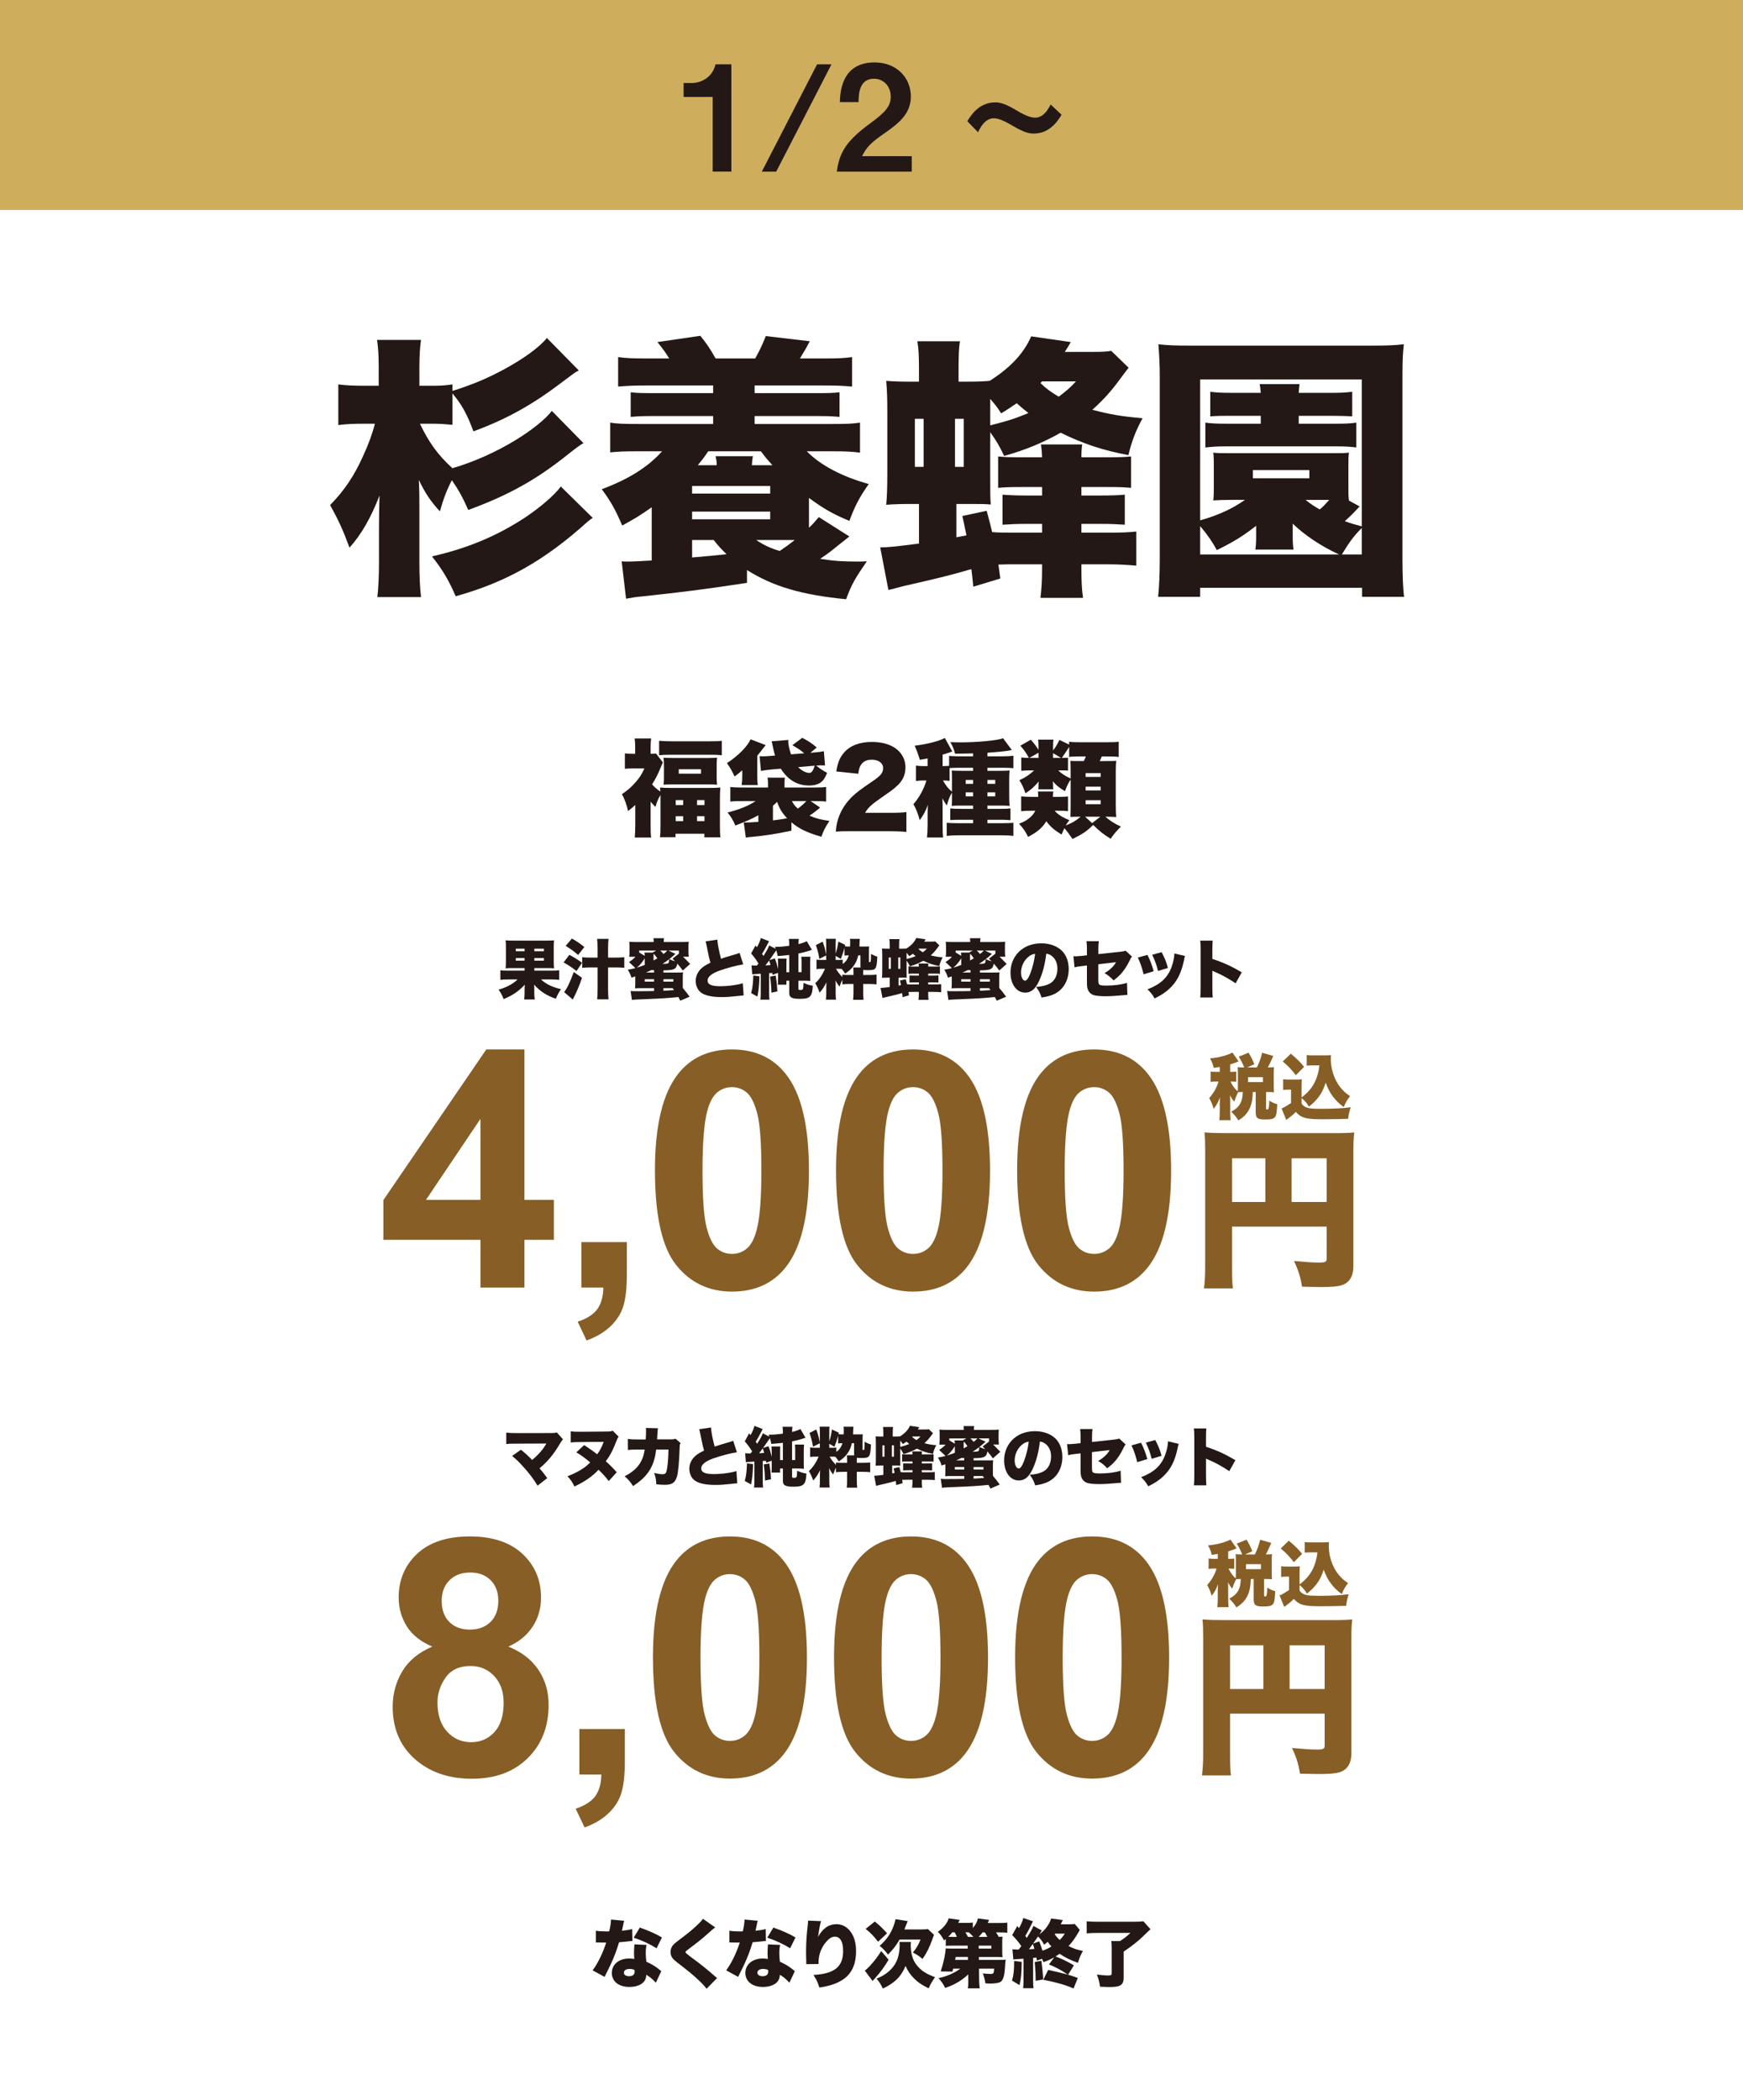 <?xml version="1.0" encoding="UTF-8"?><svg id="_レイヤー_2" xmlns="http://www.w3.org/2000/svg" viewBox="0 0 705.827 850.394"><rect width="705.827" height="850.394" style="fill:#fff;"/><path d="M236.271,179.428c-1.548.885-3.427,2.322-6.08,4.422-12.824,10.281-23.99,16.583-40.572,22.663-2.321-5.306-3.979-8.181-6.633-12.05-2.101,3.98-3.316,7.297-4.864,12.603-3.759-4.091-5.97-7.407-8.512-12.713.221,4.644.221,7.296.221,12.16v21.337c0,5.637.221,10.06.663,13.929h-17.688c.442-3.759.664-8.733.664-13.929v-13.93q0-7.186.221-13.266c-3.538,9.064-7.296,15.697-12.16,21.114-2.653-7.186-4.422-11.055-7.849-17.245,5.749-5.859,9.729-11.83,13.266-19.678,2.211-4.754,3.869-9.287,4.864-13.267h-3.759c-4.754,0-7.628.11-11.055.553v-16.472c3.206.441,6.301.553,11.055.553h5.306v-7.518c0-4.754-.221-7.96-.663-11.055h17.798c-.442,3.095-.663,6.412-.663,11.055v7.518h5.97c2.874,0,5.306-.221,7.407-.553v2.652c7.738-2.432,13.929-4.975,20.673-8.623,8.07-4.311,14.813-9.285,17.577-12.823l12.935,13.155c-1.437.664-1.769.995-6.522,4.533-12.271,9.396-22.884,15.256-36.15,20.119-2.653-7.074-4.643-10.723-8.512-15.365v12.713c-2.211-.221-5.307-.442-7.849-.442h-5.306c3.538,7.517,7.407,12.823,13.155,18.02,8.402-2.433,17.688-6.522,25.758-11.497,6.19-3.759,12.16-8.513,14.482-11.719l12.824,13.045ZM240.03,209.719c-.774.442-.995.663-2.101,1.548-17.356,15.698-33.054,24.542-53.396,30.181-2.764-6.412-5.307-10.725-9.618-16.141,14.15-3.207,25.869-8.07,37.145-15.367,6.412-4.201,12.603-9.507,15.035-12.934l12.935,12.713Z" style="fill:#231815;"/><path d="M343.947,217.236q-1.327,1.105-7.075,5.638c-1.216.995-2.653,1.99-4.753,3.427,5.749.885,9.176,1.105,15.256,1.105.663,0,2.101,0,3.648-.109-4.864,7.074-6.19,9.396-8.402,15.365-18.02-1.768-29.627-5.195-40.129-11.828v5.195c-16.693,2.543-25.316,3.648-42.783,5.527-1.879.111-3.648.443-6.191.885l-1.769-15.145c1.105.109,1.216.109,2.1.109,2.101,0,4.975-.109,10.06-.441v-21.558c-4.643,3.316-6.744,4.532-11.939,7.407-2.764-6.412-4.643-9.84-8.291-14.703,10.944-4.091,18.683-8.955,24.432-15.367h-9.507c-6.081,0-8.181.111-11.498.442v-12.05c2.764.442,4.975.553,11.498.553h30.18v-3.206h-22.221c-6.301,0-7.075,0-11.166.332v-9.95c3.206.332,4.312.332,11.166.332h22.221v-3.096h-27.085c-4.864,0-7.407.111-11.387.443v-11.939c3.538.441,5.417.553,11.387.553h9.286c-1.327-2.211-2.211-3.428-4.753-6.634l17.356-2.542c2.542,3.095,4.09,5.416,6.19,9.176h16.03c1.548-2.764,2.653-4.865,4.312-9.066l17.798,2.102q-.442.773-1.547,2.874c-.664,1.105-1.216,2.101-2.432,4.091h9.729c5.97,0,7.849-.111,11.386-.553v11.939c-3.758-.332-6.301-.443-11.386-.443h-28.08v3.096h23.216c6.743,0,7.849,0,11.166-.332v9.95c-4.201-.332-4.864-.332-11.166-.332h-23.216v3.206h31.175c6.522,0,8.733-.11,11.497-.553v12.16c-3.538-.441-5.749-.553-11.497-.553h-10.06c5.638,5.749,14.372,10.281,25.095,13.267-3.869,5.527-5.527,8.733-7.849,14.924-6.854-2.874-10.281-4.864-16.361-9.286v12.051c1.658-1.549,2.211-2.212,3.98-4.312l12.381,7.85ZM280.271,199.88h31.618v-3.096h-31.618v3.096ZM280.271,210.272h31.618v-3.096h-31.618v3.096ZM280.271,225.748c6.633-.553,9.839-.884,13.93-1.326-2.322-2.322-3.206-3.206-5.196-5.748h-8.733v7.074ZM290.22,188.383c0-1.77-.11-1.99-.442-3.648h15.146c-.332,1.438-.332,1.99-.442,3.648h8.292c-1.879-2.101-2.764-3.096-4.643-5.639h-21.336c-1.879,2.764-2.321,3.316-4.201,5.639h7.628ZM306.25,218.674c2.874,1.989,6.191,3.537,9.507,4.422,2.653-1.77,3.538-2.433,6.08-4.422h-15.587Z" style="fill:#231815;"/><path d="M411.384,228.512c-2.875,0-4.09,0-7.075.111l.774,5.638-10.944,3.316c-.332-3.647-.442-4.091-.774-7.075q-1.105.221-2.875.773c-5.749,1.658-11.055,2.985-24.21,5.971-.995.221-2.211.553-3.427.884q-.885.222-1.659.442-.663.11-1.437.332l-3.316-17.246c2.985,0,6.412-.332,15.698-1.548v-16.03h-3.317c-4.201,0-7.296.111-9.949.332.332-3.758.442-6.854.442-12.934v-24.653c0-5.749-.111-8.622-.442-12.603,2.764.221,5.196.332,10.06.332h3.206v-4.091c0-6.522-.111-9.065-.664-12.271h17.246c-.442,3.095-.553,5.527-.553,12.271v4.091h1.99c6.191,0,8.07-.111,10.613-.332,8.512-5.417,13.819-11.166,16.804-18.02l16.03,2.321c-.995,1.769-1.327,2.321-2.432,3.979h10.723c4.643,0,6.522-.109,8.07-.441l7.075,6.854q-.664.773-3.538,4.644c-3.427,4.753-6.633,8.291-11.166,12.382,7.186,1.879,11.607,2.652,20.341,3.427-2.874,5.306-4.311,9.175-5.749,14.925-10.17-1.88-18.462-4.645-27.416-9.066-7.075,3.98-14.15,6.965-22.884,9.397-1.99-4.201-3.206-6.19-5.638-9.618v17.578c0,7.296,0,9.176.221,11.718-2.543-.222-3.759-.222-9.287-.222h-4.643v13.488q.553-.111,4.09-.774c-.553-2.764-.884-4.091-1.658-7.849l9.839-2.102c1.327,4.865,1.659,6.303,2.211,8.623,2.764.222,4.311.222,9.728.222h10.502v-3.538h-6.744c-3.427,0-5.859.111-9.286.332v-12.16c2.875.221,5.749.332,9.507.332h6.522v-3.428h-8.292c-5.527,0-7.075.11-9.507.332v-12.713c2.211.221,3.87.331,9.839.331h7.959c-.11-2.543-.221-3.538-.442-5.196h16.693c-.221,1.658-.332,2.875-.332,5.196h10.392c5.749,0,7.407-.11,9.728-.331v12.713c-2.542-.222-3.979-.332-9.396-.332h-10.724v3.428h8.292c3.98,0,6.633-.111,9.286-.332v12.16c-3.206-.221-5.859-.332-9.397-.332h-8.181v3.538h11.387c5.307,0,7.628-.11,10.834-.442v13.818c-3.648-.331-7.296-.553-11.718-.553h-10.502v.885c0,5.527.111,9.065.664,12.713h-17.246c.442-3.647.664-6.965.664-12.602v-.996h-10.613ZM370.481,169.589v19.457h3.538v-19.457h-3.538ZM390.269,189.046v-19.457h-3.538v19.457h3.538ZM400.992,172.242c7.407-1.879,9.507-2.543,15.477-4.975-1.879-1.438-2.875-2.322-4.754-3.98-2.321,1.549-3.316,2.322-6.301,4.091-1.548-2.433-1.99-2.985-4.422-5.858v10.723ZM421.333,155.108c2.101,2.1,4.201,3.648,7.407,5.527,3.206-2.432,4.643-3.648,6.964-6.191h-13.708l-.664.664Z" style="fill:#231815;"/><path d="M551.562,241.668v-3.648h-65.556v3.648h-17.025c.442-3.869.664-9.84.664-15.367v-73.957c0-4.644-.221-8.623-.553-12.935,3.648.442,7.296.553,12.934.553h73.516c5.638,0,9.176-.11,12.935-.553-.442,4.091-.553,6.633-.553,12.935v73.957c0,6.744.221,12.271.663,15.367h-17.024ZM551.451,153.67h-65.445v57.044c7.407-2.101,13.155-4.754,18.13-8.292h-5.638q-3.759,0-7.186.222c.221-1.769.221-2.874.221-5.749v-7.738c0-2.874,0-3.979-.221-5.859,1.99.222,2.653.222,7.186.222h40.572c4.533,0,5.085,0,7.186-.222-.221,1.88-.221,1.99-.221,5.859v7.628c0,3.87,0,4.091.221,5.859h-.11l4.422,2.433q-.553.553-1.658,1.768c-1.216,1.327-2.985,2.985-4.312,4.201,2.653.995,3.98,1.327,6.854,2.102v-59.477ZM542.276,224.532c-7.075-3.206-14.04-7.849-18.793-12.492v5.638c0,2.102.11,3.428.332,4.865h-15.477c.221-1.217.332-2.985.332-4.975v-4.644c-5.417,4.2-8.955,6.411-15.919,9.839-1.879-3.428-3.427-5.748-6.744-9.729v11.497h56.27ZM499.382,168.373c-4.312,0-5.97,0-9.286.221v-9.949c2.764.332,4.312.442,9.396.442h11.055c-.11-1.548-.221-2.211-.442-3.538h16.141c-.111,1.105-.221,1.438-.332,3.538h12.934c4.09,0,6.191-.11,8.733-.442v9.949c-2.542-.11-4.753-.221-8.623-.221h-13.044v3.206h15.256c3.869,0,5.859-.11,8.07-.442v10.061c-2.432-.332-4.864-.442-7.628-.442h-45.436c-3.206,0-4.753.11-8.07.442v-10.061c2.321.332,4.532.442,8.512.442h13.929v-3.206h-11.166ZM507.342,193.69h22.884v-3.316h-22.884v3.316ZM528.678,202.422c2.1,1.658,3.206,2.433,5.749,3.869,1.216-.994,1.769-1.547,3.869-3.869h-9.618ZM551.451,224.532v-10.724c-3.095,3.096-4.864,5.418-8.07,10.724h8.07Z" style="fill:#231815;"/><path d="M257.257,325.959c-.893.851-1.403,1.275-2.935,2.467-.553-2.51-1.275-4.593-2.466-6.847,2.296-1.531,3.913-2.935,5.699-5.019,1.531-1.785,2.424-3.189,3.402-5.4h-4.38c-1.616,0-2.381.043-3.529.17v-6.252c.893.129,1.743.171,3.146.171h1.021v-2.978c0-1.232-.085-2.168-.213-3.231h6.677c-.127.978-.212,2.084-.212,3.274v2.935c1.19,0,1.786-.042,2.168-.128l2.807,3.615c-.298.596-.34.723-1.021,2.339-.893,2.254-1.956,4.337-3.359,6.549.723.894,2.169,2.169,3.359,2.935-.042-.851-.085-.979-.127-1.658,1.403.127,2.381.17,4.465.17h15.395c2.126,0,3.444-.043,4.55-.17-.128,1.488-.17,2.551-.17,4.72v10.929c0,2.127.042,3.36.213,4.508h-6.506v-1.445h-11.695v1.403h-6.294c.17-1.233.212-2.382.212-4.508v-12.587c-.936,1.572-1.446,2.721-2.041,4.848-.978-.979-1.276-1.318-1.956-2.127v9.824c0,2.126.042,3.444.212,4.678h-6.634c.128-1.446.213-3.146.213-4.806v-8.378ZM266.91,299.976c1.488.128,3.02.213,5.061.213h15.437c2.424,0,3.615-.042,4.891-.213v5.868c-1.276-.17-2.126-.212-4.167-.212h-17.053c-2.041,0-2.892.042-4.167.212v-5.868ZM268.866,309.799c0-1.318-.042-1.955-.17-2.977,1.276.085,2.381.128,4.295.128h13.311c1.744,0,2.764-.043,4.083-.128-.127.979-.17,1.574-.17,2.935v5.019c0,1.36.042,1.998.17,2.977-1.191-.086-2.254-.128-4.21-.128h-13.226c-1.871,0-3.062.042-4.252.128.127-.979.17-1.658.17-2.935v-5.019ZM273.629,326.002h3.02v-1.999h-3.02v1.999ZM273.629,332.508h3.02v-1.998h-3.02v1.998ZM274.862,313.287h9.016v-1.787h-9.016v1.787ZM282.262,326.002h3.02v-1.999h-3.02v1.999ZM282.262,332.508h3.02v-1.998h-3.02v1.998Z" style="fill:#231815;"/><path d="M300.584,311.926c-1.276,1.105-1.744,1.488-3.104,2.509-1.191-2.509-1.744-3.487-3.104-5.401,4.593-3.019,8.292-6.762,9.568-9.652l6.124,2.338c-.34.383-.425.511-.979,1.234-.808,1.062-1.616,2.125-2.424,3.062v8.079c0,1.871.042,2.808.212,3.785h-6.549c.17-1.19.255-1.956.255-3.614v-2.339ZM320.486,336.378c-6.421,1.36-10.333,1.956-16.075,2.509-1.191.086-1.446.128-2.381.299l-.851-6.125h1.021c.978,0,2.509-.084,4.891-.254v-2.68c-2.552,1.445-4.593,2.339-9.313,4.168-.85-2.042-1.616-3.36-3.146-5.273,4.848-1.233,8.59-2.765,11.354-4.636h-4.976c-2.637,0-3.785.042-5.273.212v-5.91c1.488.17,2.339.213,4.806.213h10.461v-1.488c0-1.191-.042-1.701-.213-2.51h7.06c-.128.809-.17,1.275-.17,2.51v1.488h12.035c2.509,0,3.572-.043,4.805-.213v5.91c-1.488-.17-2.636-.212-5.103-.212h-1.148l3.827,2.637c-1.531,1.318-2.977,2.424-4.295,3.274,2.551,1.105,4.72,1.658,8.08,2.127-1.701,2.551-2.296,3.742-3.274,6.421-5.911-1.743-9.058-3.231-12.12-5.868v3.401ZM325.674,305.036c-1.446-1.19-2.254-1.786-4.806-3.274l3.998-2.977c2.339,1.19,4.04,2.297,5.869,3.912l-2.552,2.127.723-.043c2.552-.213,3.53-.34,4.72-.596l.468,5.783c-.723-.042-1.105-.042-1.531-.042-.638,0-1.105,0-2.041.085,1.446,1.191,2.466,1.914,4.422,2.935-.936,2.212-1.403,2.935-2.381,3.742-1.233.936-2.892,1.403-4.933,1.403-4.763,0-8.548-2.254-11.439-6.805l-3.615.299c-2.126.212-3.147.34-4.423.595l-.553-5.954c.638.043.978.043,1.403.043.681,0,1.829-.043,3.147-.17l1.701-.128c-.383-1.318-.553-2.041-1.063-4.423-.085-.467-.128-.68-.34-1.36l6.804-.554c-.042.383-.042.596-.042.809,0,1.021.425,3.02,1.105,5.018l5.358-.425ZM313.002,332.211c2.466-.298,4.083-.553,5.741-.852-2.084-2.254-3.062-3.826-4.04-6.633-.681.68-1.063,1.02-1.701,1.53v5.954ZM320.699,324.386c.68,1.36,1.148,1.913,2.381,3.062,1.616-1.232,2.424-1.913,3.445-3.062h-5.826ZM323.208,310.65c1.446,1.445,3.19,2.338,4.508,2.338.936,0,1.531-.808,2.211-2.934l-.553.042-6.167.554Z" style="fill:#231815;"/><path d="M344.847,336.591c-3.827,0-4.805.042-6.379.17.17-2.083.383-3.359.893-5.019,1.106-3.529,3.147-6.762,6.124-9.525,1.616-1.488,3.232-2.722,7.57-5.656,3.657-2.467,4.55-3.572,4.55-5.527,0-2.042-1.829-3.402-4.55-3.402-2.042,0-3.487.68-4.423,2.126-.595.936-.851,1.786-1.063,3.572l-8.93-.936c.638-3.7,1.403-5.571,3.104-7.569,2.424-2.85,6.294-4.381,11.269-4.381,5.741,0,10.122,1.914,12.248,5.358.936,1.488,1.404,3.147,1.404,4.976,0,3.104-1.276,5.741-3.913,7.91-1.403,1.232-1.829,1.531-6.167,4.55-3.7,2.552-5.273,4.04-6.251,5.911h9.908c3.189,0,5.146-.085,6.804-.297v8.037c-2.466-.213-4.252-.298-7.272-.298h-14.927Z" style="fill:#231815;"/><path d="M385.497,320.941c-.936,1.658-1.191,2.254-2.084,5.23-.978-1.361-.978-1.403-1.786-2.892.042.851.085,2.169.085,3.657v7.102c0,2.467.042,3.699.213,5.104h-6.549c.17-1.616.255-3.062.255-5.061v-4.338c0-1.191.042-3.02.127-3.828-1.021,2.723-1.701,3.955-3.317,6.209-.681-2.551-1.403-4.465-2.552-6.506,2.254-2.467,4.253-6.124,5.273-9.568h-1.488c-1.021,0-1.872.085-2.765.213v-6.252c.979.17,1.829.213,2.935.213h1.786v-3.104c-1.063.212-1.616.298-3.147.553-.681-2.296-1.148-3.572-2.084-5.698,4.976-.596,10.207-1.957,12.205-3.146l3.02,5.485q-.298.085-.851.298c-1.063.383-1.744.596-3.062.979v4.635h.298c1.021,0,1.744-.043,2.339-.128v-3.997c.851.085,2.339.17,4.04.17h5.656v-1.191c-2.551.086-3.657.086-7.272.129-.51-1.914-1.021-3.147-1.956-4.679,1.871.043,3.402.085,4.083.085,6.932,0,15.012-.766,17.308-1.658l3.53,4.763q-.298.085-1.105.213c-1.957.341-5.529.681-8.761.894v1.445h6.209c1.573,0,3.104-.085,4.295-.255v5.061c-.978-.128-2.168-.171-3.827-.171h-6.677v1.234h4.636c2.424,0,3.232-.043,4.337-.128-.127,1.19-.17,1.913-.17,3.614v6.805c0,1.828.042,2.764.17,3.912-1.063-.085-1.744-.127-3.53-.127h-5.443v1.318h5.146c2.168,0,2.977-.043,4.167-.17v4.762c-1.276-.127-2.637-.17-4.167-.17h-5.146v1.404h5.741c1.914,0,3.7-.086,4.763-.171v5.315c-1.318-.17-2.934-.254-5.103-.254h-16.798c-2.126,0-3.827.084-5.103.254v-5.315c.978.085,2.934.171,4.933.171h5.741v-1.404h-4.933c-2.126,0-2.935.043-4.295.128v-4.72c1.148.127,2.084.17,4.38.17h4.848v-1.318h-5.188c-1.871,0-2.594.042-3.445.127.085-1.19.085-1.828.085-4.04v-1.36ZM385.497,315.838c0-2.127,0-2.594-.085-3.827,1.021.085,1.786.128,3.955.128h4.678v-1.234h-5.528c-1.616,0-3.189.043-3.998.129v5.188c-.85-.127-1.488-.17-2.679-.17,1.403,2.381,2.041,3.146,3.657,4.551v-4.764ZM391.068,315.838v1.574h2.977v-1.574h-2.977ZM391.068,320.856v1.617h2.977v-1.617h-2.977ZM403.018,317.412v-1.574h-3.147v1.574h3.147ZM403.018,322.473v-1.617h-3.147v1.617h3.147Z" style="fill:#231815;"/><path d="M417.3,311.969c-1.531,0-2.466.042-3.742.17v-5.401c.936.085,1.956.17,3.104.17-1.191-2.169-2.042-3.359-3.487-4.933l4.252-2.424c1.446,1.615,1.957,2.338,3.104,4.082v-1.403c0-1.233-.042-2.041-.17-2.722h6.251c-.128.681-.17,1.445-.17,2.722v1.659c1.148-1.488,1.786-2.595,2.552-4.254l3.955,1.872v-1.148c1.275.17,2.339.213,4.848.213h10.207c2.551,0,3.827-.043,5.018-.213v6.167c-1.489-.171-2.552-.213-5.018-.213h-1.829c-.34.808-.425,1.02-.851,1.871h2.169c2.764,0,3.317,0,4.508-.086-.128,1.234-.17,2.595-.17,4.168v13.863c0,1.701.042,3.445.17,4.721-1.616-.085-2.509-.127-3.658-.127h-.723c1.829,1.615,3.615,2.764,6.294,3.997-1.701,1.701-2.892,3.062-4.167,4.933-3.02-1.871-4.551-3.104-7.06-5.613-2.637,2.594-4.338,3.742-8.378,5.699-1.446-2.127-1.999-2.85-3.274-4.381-.425.851-.595,1.275-1.148,2.594-3.104-1.913-4.593-3.231-6.167-5.4-1.701,2.722-3.657,4.381-7.399,6.336-1.106-2.254-1.829-3.316-3.657-5.315,1.999-.808,2.807-1.233,3.87-2.083,1.318-.979,1.999-1.787,2.722-3.189h-1.488c-1.914,0-3.189.042-4.252.212v-6.038c1.063.127,2.339.212,4.38.212h2.509v-.595c0-.511-.042-1.106-.127-1.574h6.293c-.085.426-.127.553-.17,1.446,0,.255,0,.383-.042.723h2.594c1.573,0,2.509-.042,3.529-.17v5.954c-1.063-.128-2.296-.17-3.955-.17h-1.446c1.361,1.572,3.019,2.636,5.954,3.826-.766.979-.936,1.276-1.446,2.127,2.467-.936,4.083-1.871,5.997-3.529h-1.106c-1.318,0-2.211.042-3.019.084.042-1.232.085-2.508.085-3.912v-11.184c-.766,1.02-1.574,2.679-2.296,4.678-2.594-1.574-3.7-2.51-4.933-4.083.085.425.127,1.063.127,1.276v.553c0,.638.042.978.085,1.488h-6.081c.085-.681.085-.851.085-1.318v-.553c0-.256.042-.596.085-1.275-1.999,2.296-3.019,3.231-5.358,4.762-.85-2.424-1.36-3.529-2.466-5.315,2.339-1.021,4.252-2.296,5.954-3.954h-1.446ZM420.532,304.824l-3.7,2.083h3.7v-2.083ZM426.443,306.907h3.232l-3.232-1.913v1.913ZM428.527,311.969c1.233,1.232,2.764,2.254,5.018,3.273v-3.104c-.042-2.212-.042-3.572-.085-4.041.808.086,1.488.086,3.487.086h1.957c.382-.809.553-1.191.808-1.871h-2.722c-1.786,0-2.934.042-4.04.213v-4.083c-.851,1.403-1.531,2.466-2.977,4.465,1.659,0,1.829,0,2.509-.085v5.23c-.595-.084-1.105-.084-2.551-.084h-1.403ZM445.58,330.723h-6.166l2.849,2.594,3.317-2.594ZM439.626,314.605h6.082v-1.53h-6.082v1.53ZM439.626,320.091h6.082v-1.531h-6.082v1.531ZM439.626,325.662h6.082v-1.617h-6.082v1.617Z" style="fill:#231815;"/><path d="M498.932,512.884c0,4.638.07,7.026.352,8.854h-11.734c.351-2.74.492-5.411.492-9.205v-46.728c0-3.232-.07-5.129-.281-7.237,2.6.211,4.638.281,9.205.281h42.582c4.708,0,6.957-.07,8.854-.281-.281,2.108-.351,4.286-.351,8.854v45.392c0,4.075-1.687,6.745-4.849,7.659-1.546.492-4.216.703-7.87.703-1.897,0-4.778-.07-8.081-.141-.633-3.936-1.405-6.465-3.232-10.4,4.638.422,7.8.633,9.908.633,2.74,0,3.302-.281,3.302-1.546v-12.999h-38.295v16.161ZM512.423,469.037h-13.491v17.707h13.491v-17.707ZM537.227,486.744v-17.707h-14.194v17.707h14.194Z" style="fill:#875e25;"/><path d="M507.31,442.197c-.058,2.473-.259,3.795-.748,5.318-.862,2.674-2.415,4.571-5.088,6.182-.805-1.322-1.466-2.128-2.875-3.536,3.277-1.667,4.628-3.996,4.657-7.964-.776,0-1.236.029-1.897.087-.747,1.581-1.006,2.185-1.552,3.823-.661-.748-1.121-1.438-1.725-2.559.057.518.057.604.057,1.236l.029.978v4.11c0,1.812.029,2.674.173,3.737h-4.571c.115-1.149.172-2.099.172-3.737v-3.047c0-.661.057-1.869.086-2.501-.747,2.069-1.293,3.076-2.558,4.686-.546-1.926-.978-2.903-1.812-4.341,1.812-2.041,3.134-4.398,3.795-6.698h-1.035c-1.035,0-1.466.028-2.185.144v-4.226c.69.115,1.121.144,2.185.144h1.524v-1.983c-.891.144-1.208.201-2.444.374-.316-1.408-.661-2.3-1.466-3.824,3.22-.344,5.347-.833,7.791-1.781.431-.145.862-.374,1.236-.604l2.501,3.564q-.259.115-.805.345c-.604.259-1.639.604-2.587.892v3.018h.431c1.006,0,1.466-.028,2.013-.115v4.169c-.546-.087-1.064-.115-2.013-.115h-.316c.92,1.812,1.61,2.76,2.932,3.996.029-.632.058-1.121.058-1.84v-5.836c0-.718-.029-1.408-.086-2.155.834.086,1.294.114,2.329.114h.316c-.69-1.753-1.294-2.961-2.214-4.37l3.996-1.609c1.035,1.754,1.696,3.047,2.3,4.686l-2.875,1.294h3.938c1.064-2.242,1.61-3.766,2.127-5.95l4.513,1.293q-.345.748-1.207,2.674c-.288.604-.575,1.207-1.035,1.983,1.322,0,1.696-.028,2.53-.114-.086.719-.115,1.207-.115,2.127v5.864c0,.948.029,1.438.115,2.185-.805-.086-1.409-.115-2.386-.115h-.834v6.612c0,.374.086.46.604.46q.69,0,.69-3.594c1.178.748,2.098,1.18,3.249,1.467-.202,3.449-.374,4.427-.892,5.146-.604.806-1.552,1.035-4.168,1.035-2.904,0-3.68-.604-3.68-2.817v-8.309h-1.179ZM505.384,438.202h6.037v-2.013h-6.037v2.013Z" style="fill:#875e25;"/><path d="M527.059,444.411c2.156-1.581,3.794-3.392,5.002-5.52.748-1.351,1.409-3.104,1.782-4.772.173-.719.23-1.062.46-2.701h-2.702c-1.006,0-1.667.028-2.443.114v-4.312c.604.115,1.208.144,2.443.144h5.29c.949,0,1.495-.028,2.07-.115-.029.546-.058,1.149-.058,1.61,0,2.559.575,5.231,1.639,7.704.748,1.667,1.552,2.989,2.645,4.255,1.063,1.236,1.84,1.896,3.536,3.076-1.178,1.437-1.782,2.443-2.558,4.398-1.869-1.352-3.019-2.473-4.312-4.141-1.265-1.667-2.012-3.076-3.019-5.721-.891,2.674-1.581,4.082-2.903,5.836-1.121,1.438-2.012,2.357-3.881,3.852-.949-1.552-1.581-2.299-2.99-3.478v2.069c.23.547.345.69.862,1.093,1.265.978,2.645,1.207,7.072,1.207,4.801,0,8.797-.201,11.988-.632-.604,1.782-.805,2.76-1.063,4.686-2.012.086-7.791.172-10.464.172-6.641,0-8.509-.518-10.694-2.961-.833.834-1.552,1.467-2.961,2.53-.144.087-.172.144-.575.431-.144.115-.201.173-.374.26l-1.869-4.629c.748-.259,2.127-1.063,3.823-2.185v-5.434h-1.409c-.632,0-1.035.028-1.782.144v-4.369c.805.115,1.265.144,2.386.144h2.961c.891,0,1.552-.028,2.213-.115-.086.892-.115,1.553-.115,3.249v4.11ZM522.718,426.703c2.386,1.955,3.91,3.479,5.375,5.318l-3.334,3.363c-1.84-2.357-2.961-3.564-5.318-5.549l3.277-3.133Z" style="fill:#875e25;"/><path d="M194.559,521.388v-19.323h-39.301v-16.113l41.66-60.983h15.458v60.917h11.921v16.18h-11.921v19.323h-17.817ZM194.559,485.885v-32.816l-22.074,32.816h22.074Z" style="fill:#875e25;"/><path d="M235.433,502.982h18.406v13.166c0,5.327-.458,9.53-1.375,12.609s-2.653,5.84-5.208,8.286c-2.555,2.445-5.797,4.366-9.727,5.764l-3.603-7.598c3.711-1.223,6.354-2.904,7.926-5.044,1.572-2.14,2.401-5.066,2.489-8.777h-8.908v-18.406Z" style="fill:#875e25;"/><path d="M296.402,424.968c9.301,0,16.572,3.319,21.812,9.956,6.244,7.861,9.367,20.896,9.367,39.105s-3.144,31.223-9.432,39.17c-5.197,6.551-12.446,9.826-21.747,9.826s-16.878-3.592-22.599-10.775c-5.721-7.183-8.581-19.988-8.581-38.418,0-18.078,3.144-31.091,9.432-39.039,5.196-6.551,12.446-9.825,21.747-9.825ZM296.402,440.231c-2.227,0-4.215.709-5.961,2.129-1.747,1.419-3.101,3.963-4.061,7.631-1.267,4.76-1.899,12.772-1.899,24.039s.567,19.007,1.703,23.221c1.135,4.215,2.565,7.02,4.291,8.417,1.724,1.397,3.701,2.097,5.928,2.097s4.214-.71,5.961-2.129c1.746-1.419,3.1-3.963,4.061-7.631,1.266-4.717,1.899-12.708,1.899-23.975s-.568-19.006-1.703-23.221c-1.136-4.214-2.566-7.03-4.29-8.449-1.726-1.42-3.701-2.129-5.928-2.129Z" style="fill:#875e25;"/><path d="M369.735,424.968c9.301,0,16.572,3.319,21.812,9.956,6.244,7.861,9.367,20.896,9.367,39.105s-3.144,31.223-9.432,39.17c-5.197,6.551-12.446,9.826-21.747,9.826s-16.878-3.592-22.599-10.775c-5.721-7.183-8.581-19.988-8.581-38.418,0-18.078,3.144-31.091,9.432-39.039,5.196-6.551,12.446-9.825,21.747-9.825ZM369.735,440.231c-2.227,0-4.215.709-5.961,2.129-1.747,1.419-3.101,3.963-4.061,7.631-1.267,4.76-1.899,12.772-1.899,24.039s.567,19.007,1.703,23.221c1.135,4.215,2.565,7.02,4.291,8.417,1.724,1.397,3.701,2.097,5.928,2.097s4.214-.71,5.961-2.129c1.746-1.419,3.1-3.963,4.061-7.631,1.266-4.717,1.899-12.708,1.899-23.975s-.568-19.006-1.703-23.221c-1.136-4.214-2.566-7.03-4.29-8.449-1.726-1.42-3.701-2.129-5.928-2.129Z" style="fill:#875e25;"/><path d="M443.068,424.968c9.301,0,16.572,3.319,21.812,9.956,6.244,7.861,9.367,20.896,9.367,39.105s-3.144,31.223-9.432,39.17c-5.197,6.551-12.446,9.826-21.747,9.826s-16.878-3.592-22.599-10.775c-5.721-7.183-8.581-19.988-8.581-38.418,0-18.078,3.144-31.091,9.432-39.039,5.196-6.551,12.446-9.825,21.747-9.825ZM443.068,440.231c-2.227,0-4.215.709-5.961,2.129-1.747,1.419-3.101,3.963-4.061,7.631-1.267,4.76-1.899,12.772-1.899,24.039s.567,19.007,1.703,23.221c1.135,4.215,2.565,7.02,4.291,8.417,1.724,1.397,3.701,2.097,5.928,2.097s4.214-.71,5.961-2.129c1.746-1.419,3.1-3.963,4.061-7.631,1.266-4.717,1.899-12.708,1.899-23.975s-.568-19.006-1.703-23.221c-1.136-4.214-2.566-7.03-4.29-8.449-1.726-1.42-3.701-2.129-5.928-2.129Z" style="fill:#875e25;"/><path d="M498.12,710.087c0,4.638.07,7.026.352,8.854h-11.734c.351-2.74.492-5.411.492-9.205v-46.728c0-3.232-.07-5.129-.281-7.237,2.6.211,4.638.281,9.205.281h42.582c4.708,0,6.957-.07,8.854-.281-.281,2.108-.351,4.286-.351,8.854v45.392c0,4.075-1.687,6.745-4.849,7.659-1.546.492-4.216.703-7.87.703-1.897,0-4.778-.07-8.081-.141-.633-3.936-1.405-6.465-3.232-10.4,4.638.422,7.8.633,9.908.633,2.74,0,3.302-.281,3.302-1.546v-12.999h-38.295v16.161ZM511.611,666.24h-13.491v17.707h13.491v-17.707ZM536.416,683.947v-17.707h-14.194v17.707h14.194Z" style="fill:#875e25;"/><path d="M506.499,639.4c-.058,2.473-.259,3.795-.748,5.318-.862,2.674-2.415,4.571-5.088,6.182-.805-1.322-1.466-2.128-2.875-3.536,3.277-1.667,4.628-3.996,4.657-7.964-.776,0-1.236.029-1.897.087-.747,1.581-1.006,2.185-1.552,3.823-.661-.748-1.121-1.438-1.725-2.559.057.518.057.604.057,1.236l.029.978v4.11c0,1.812.029,2.674.173,3.737h-4.571c.115-1.149.172-2.099.172-3.737v-3.047c0-.661.057-1.869.086-2.501-.747,2.069-1.293,3.076-2.558,4.686-.546-1.926-.978-2.903-1.812-4.341,1.812-2.041,3.134-4.398,3.795-6.698h-1.035c-1.035,0-1.466.028-2.185.144v-4.226c.69.115,1.121.144,2.185.144h1.524v-1.983c-.891.144-1.208.201-2.444.374-.316-1.408-.661-2.3-1.466-3.824,3.22-.344,5.347-.833,7.791-1.781.431-.145.862-.374,1.236-.604l2.501,3.564q-.259.115-.805.345c-.604.259-1.639.604-2.587.892v3.018h.431c1.006,0,1.466-.028,2.013-.115v4.169c-.546-.087-1.064-.115-2.013-.115h-.316c.92,1.812,1.61,2.76,2.932,3.996.029-.632.058-1.121.058-1.84v-5.836c0-.718-.029-1.408-.086-2.155.834.086,1.294.114,2.329.114h.316c-.69-1.753-1.294-2.961-2.214-4.37l3.996-1.609c1.035,1.754,1.696,3.047,2.3,4.686l-2.875,1.294h3.938c1.064-2.242,1.61-3.766,2.127-5.95l4.513,1.293q-.345.748-1.207,2.674c-.288.604-.575,1.207-1.035,1.983,1.322,0,1.696-.028,2.53-.114-.086.719-.115,1.207-.115,2.127v5.864c0,.948.029,1.438.115,2.185-.805-.086-1.409-.115-2.386-.115h-.834v6.612c0,.374.086.46.604.46q.69,0,.69-3.594c1.178.748,2.098,1.18,3.249,1.467-.202,3.449-.374,4.427-.892,5.146-.604.806-1.552,1.035-4.168,1.035-2.904,0-3.68-.604-3.68-2.817v-8.309h-1.179ZM504.572,635.405h6.037v-2.013h-6.037v2.013Z" style="fill:#875e25;"/><path d="M526.247,641.614c2.156-1.581,3.794-3.392,5.002-5.52.748-1.351,1.409-3.104,1.782-4.772.173-.719.23-1.062.46-2.701h-2.702c-1.006,0-1.667.028-2.443.114v-4.312c.604.115,1.208.144,2.443.144h5.29c.949,0,1.495-.028,2.07-.115-.029.546-.058,1.149-.058,1.61,0,2.559.575,5.231,1.639,7.704.748,1.667,1.552,2.989,2.645,4.255,1.063,1.236,1.84,1.896,3.536,3.076-1.178,1.437-1.782,2.443-2.558,4.398-1.869-1.352-3.019-2.473-4.312-4.141-1.265-1.667-2.012-3.076-3.019-5.721-.891,2.674-1.581,4.082-2.903,5.836-1.121,1.438-2.012,2.357-3.881,3.852-.949-1.552-1.581-2.299-2.99-3.478v2.069c.23.547.345.69.862,1.093,1.265.978,2.645,1.207,7.072,1.207,4.801,0,8.797-.201,11.988-.632-.604,1.782-.805,2.76-1.063,4.686-2.012.086-7.791.172-10.464.172-6.641,0-8.509-.518-10.694-2.961-.833.834-1.552,1.467-2.961,2.53-.144.087-.172.144-.575.431-.144.115-.201.173-.374.26l-1.869-4.629c.748-.259,2.127-1.063,3.823-2.185v-5.434h-1.409c-.632,0-1.035.028-1.782.144v-4.369c.805.115,1.265.144,2.386.144h2.961c.891,0,1.552-.028,2.213-.115-.086.892-.115,1.553-.115,3.249v4.11ZM521.906,623.906c2.386,1.955,3.91,3.479,5.375,5.318l-3.334,3.363c-1.84-2.357-2.961-3.564-5.318-5.549l3.277-3.133Z" style="fill:#875e25;"/><path d="M175.066,666.776c-4.76-2.009-8.221-4.771-10.382-8.286-2.162-3.515-3.242-7.369-3.242-11.562,0-7.161,2.5-13.077,7.5-17.751,5-4.672,12.107-7.009,21.321-7.009,9.126,0,16.212,2.337,21.255,7.009,5.044,4.674,7.566,10.59,7.566,17.751,0,4.454-1.158,8.417-3.472,11.89-2.315,3.471-5.568,6.124-9.76,7.958,5.327,2.14,9.377,5.263,12.151,9.366,2.772,4.105,4.16,8.844,4.16,14.215,0,8.865-2.828,16.07-8.483,21.615-5.656,5.547-13.177,8.319-22.565,8.319-8.734,0-16.005-2.292-21.812-6.878-6.856-5.414-10.284-12.838-10.284-22.271,0-5.195,1.288-9.966,3.865-14.312,2.576-4.345,6.637-7.696,12.184-10.055ZM177.162,689.375c0,5.066,1.299,9.018,3.897,11.855,2.598,2.84,5.84,4.258,9.727,4.258,3.799,0,6.943-1.364,9.432-4.094,2.489-2.729,3.734-6.67,3.734-11.823,0-4.497-1.267-8.111-3.799-10.841-2.533-2.729-5.743-4.094-9.629-4.094-4.498,0-7.85,1.551-10.055,4.65-2.206,3.102-3.308,6.463-3.308,10.088ZM178.865,648.238c0,3.669,1.037,6.529,3.111,8.582,2.074,2.053,4.836,3.078,8.286,3.078,3.493,0,6.288-1.037,8.384-3.111s3.144-4.945,3.144-8.613c0-3.449-1.038-6.212-3.111-8.287-2.075-2.072-4.814-3.111-8.221-3.111-3.537,0-6.354,1.049-8.45,3.145s-3.144,4.87-3.144,8.318Z" style="fill:#875e25;"/><path d="M234.622,700.183h18.406v13.166c0,5.327-.458,9.53-1.375,12.609s-2.653,5.84-5.208,8.286c-2.555,2.445-5.797,4.366-9.727,5.764l-3.603-7.598c3.711-1.223,6.354-2.904,7.926-5.044,1.572-2.14,2.401-5.066,2.489-8.777h-8.908v-18.406Z" style="fill:#875e25;"/><path d="M295.591,622.169c9.301,0,16.572,3.319,21.812,9.956,6.244,7.861,9.367,20.896,9.367,39.105s-3.144,31.223-9.432,39.17c-5.197,6.551-12.446,9.826-21.747,9.826s-16.878-3.592-22.599-10.775c-5.721-7.183-8.581-19.988-8.581-38.418,0-18.078,3.144-31.091,9.432-39.039,5.196-6.551,12.446-9.825,21.747-9.825ZM295.591,637.432c-2.227,0-4.215.709-5.961,2.129-1.747,1.419-3.101,3.963-4.061,7.631-1.267,4.76-1.899,12.772-1.899,24.039s.567,19.007,1.703,23.221c1.135,4.215,2.565,7.02,4.291,8.417,1.724,1.397,3.701,2.097,5.928,2.097s4.214-.71,5.961-2.129c1.746-1.419,3.1-3.963,4.061-7.631,1.266-4.717,1.899-12.708,1.899-23.975s-.568-19.006-1.703-23.221c-1.136-4.214-2.566-7.03-4.29-8.449-1.726-1.42-3.701-2.129-5.928-2.129Z" style="fill:#875e25;"/><path d="M368.924,622.169c9.301,0,16.572,3.319,21.812,9.956,6.244,7.861,9.367,20.896,9.367,39.105s-3.144,31.223-9.432,39.17c-5.197,6.551-12.446,9.826-21.747,9.826s-16.878-3.592-22.599-10.775c-5.721-7.183-8.581-19.988-8.581-38.418,0-18.078,3.144-31.091,9.432-39.039,5.196-6.551,12.446-9.825,21.747-9.825ZM368.924,637.432c-2.227,0-4.215.709-5.961,2.129-1.747,1.419-3.101,3.963-4.061,7.631-1.267,4.76-1.899,12.772-1.899,24.039s.567,19.007,1.703,23.221c1.135,4.215,2.565,7.02,4.291,8.417,1.724,1.397,3.701,2.097,5.928,2.097s4.214-.71,5.961-2.129c1.746-1.419,3.1-3.963,4.061-7.631,1.266-4.717,1.899-12.708,1.899-23.975s-.568-19.006-1.703-23.221c-1.136-4.214-2.566-7.03-4.29-8.449-1.726-1.42-3.701-2.129-5.928-2.129Z" style="fill:#875e25;"/><path d="M442.257,622.169c9.301,0,16.572,3.319,21.812,9.956,6.244,7.861,9.367,20.896,9.367,39.105s-3.144,31.223-9.432,39.17c-5.197,6.551-12.446,9.826-21.747,9.826s-16.878-3.592-22.599-10.775c-5.721-7.183-8.581-19.988-8.581-38.418,0-18.078,3.144-31.091,9.432-39.039,5.196-6.551,12.446-9.825,21.747-9.825ZM442.257,637.432c-2.227,0-4.215.709-5.961,2.129-1.747,1.419-3.101,3.963-4.061,7.631-1.267,4.76-1.899,12.772-1.899,24.039s.567,19.007,1.703,23.221c1.135,4.215,2.565,7.02,4.291,8.417,1.724,1.397,3.701,2.097,5.928,2.097s4.214-.71,5.961-2.129c1.746-1.419,3.1-3.963,4.061-7.631,1.266-4.717,1.899-12.708,1.899-23.975s-.568-19.006-1.703-23.221c-1.136-4.214-2.566-7.03-4.29-8.449-1.726-1.42-3.701-2.129-5.928-2.129Z" style="fill:#875e25;"/><path d="M252.781,777.809c-.179.535-.208.535-.566,2.381-.149.715-.208.982-.357,1.668,1.905-.209,3.185-.418,4.138-.715l.089,4.822q-.714.06-2.203.238c-.804.09-2.441.238-3.186.298-1.072,3.513-1.846,5.567-3.245,8.634-.625,1.369-.893,1.904-2.054,4.227q-.387.744-.565,1.161l-4.853-2.649c2.114-2.828,4.168-7.056,5.507-11.253h-1.667q-.685,0-1.369-.03h-1.161v-4.763c1.131.208,2.5.298,4.346.298.328,0,.477,0,1.072-.03q.03-.237.268-1.25c.238-1.013.417-2.472.446-3.543l5.359.507ZM265.582,802.904c-1.102-1.28-2.232-2.232-3.84-3.245-.089,1.399-.446,2.263-1.25,3.097-1.161,1.16-3.245,1.846-5.626,1.846s-4.406-.715-5.627-1.965c-.982-1.013-1.488-2.293-1.488-3.691,0-3.454,2.888-5.865,7.026-5.865.625,0,1.101.029,2.083.179-.089-1.132-.119-1.697-.119-2.382,0-1.221.059-2.174.178-3.513l4.912.208c-.238,1.042-.327,1.936-.327,3.364,0,1.071.06,1.965.238,3.453,1.816.804,3.215,1.608,4.584,2.649.089.061.566.447,1.459,1.161l-2.203,4.704ZM254.924,797.307c-1.399,0-2.292.596-2.292,1.52,0,.863.833,1.428,2.114,1.428,1.488,0,2.262-.654,2.262-1.904,0-.209-.03-.625-.06-.655-.804-.298-1.31-.388-2.024-.388ZM265.88,788.941c-2.798-1.756-5.716-3.096-9.258-4.286l2.471-4.108c3.751,1.34,6.192,2.411,8.961,4.02l-2.173,4.375Z" style="fill:#231815;"/><path d="M289.631,780.518c-.715.445-1.012.714-3.781,3.186-1.727,1.518-4.138,3.453-7.294,5.775-.804.595-.982.773-.982,1.041q0,.357,2.798,2.412c3.245,2.352,5.775,4.405,9.08,7.293.179.148.446.357.923.773l-4.257,4.348c-.714-.982-1.369-1.727-2.947-3.246-2.56-2.41-3.602-3.273-8.782-7.293-1.489-1.161-2.024-1.697-2.412-2.441-.268-.565-.446-1.31-.446-1.965,0-1.041.387-2.023,1.101-2.857.417-.447.864-.834,2.709-2.232,3.959-2.978,5.775-4.525,7.829-6.58.715-.714,1.012-1.041,1.489-1.727l4.972,3.514Z" style="fill:#231815;"/><path d="M306.862,777.809c-.179.535-.208.535-.566,2.381-.149.715-.208.982-.357,1.668,1.905-.209,3.185-.418,4.138-.715l.089,4.822q-.714.06-2.203.238c-.804.09-2.441.238-3.186.298-1.072,3.513-1.846,5.567-3.245,8.634-.625,1.369-.893,1.904-2.054,4.227q-.387.744-.565,1.161l-4.853-2.649c2.114-2.828,4.168-7.056,5.507-11.253h-1.667q-.685,0-1.369-.03h-1.161v-4.763c1.131.208,2.5.298,4.346.298.328,0,.477,0,1.072-.03q.03-.237.268-1.25c.238-1.013.417-2.472.446-3.543l5.359.507ZM319.663,802.904c-1.102-1.28-2.232-2.232-3.84-3.245-.089,1.399-.446,2.263-1.25,3.097-1.161,1.16-3.245,1.846-5.626,1.846s-4.406-.715-5.627-1.965c-.982-1.013-1.488-2.293-1.488-3.691,0-3.454,2.888-5.865,7.026-5.865.625,0,1.101.029,2.083.179-.089-1.132-.119-1.697-.119-2.382,0-1.221.06-2.174.178-3.513l4.912.208c-.238,1.042-.327,1.936-.327,3.364,0,1.071.059,1.965.238,3.453,1.816.804,3.215,1.608,4.585,2.649.089.061.565.447,1.458,1.161l-2.203,4.704ZM309.006,797.307c-1.399,0-2.292.596-2.292,1.52,0,.863.833,1.428,2.114,1.428,1.488,0,2.262-.654,2.262-1.904,0-.209-.03-.625-.06-.655-.804-.298-1.31-.388-2.024-.388ZM319.961,788.941c-2.798-1.756-5.716-3.096-9.258-4.286l2.471-4.108c3.751,1.34,6.192,2.411,8.961,4.02l-2.173,4.375Z" style="fill:#231815;"/><path d="M332.488,777.957c-.417,1.25-.774,3.186-1.22,6.371,1.935-3.483,4.346-5.15,7.532-5.15,2.024,0,4.019,1.012,5.388,2.709,1.667,2.084,2.471,4.793,2.471,8.275,0,4.883-1.518,8.515-4.555,10.896-1.697,1.34-4.079,2.441-6.788,3.096-1.012.268-1.786.417-3.513.685-.714-2.232-1.102-3.065-2.381-5.091,8.544-.506,11.997-3.305,11.997-9.734,0-3.721-1.191-5.775-3.305-5.775-1.101,0-2.113.535-3.215,1.727-1.786,1.875-2.947,4.347-3.305,6.906-.089.686-.119,1.043-.119,2.441l-5.001.06c.03-.208.03-.387.03-.506v-.596c-.06-1.161-.089-2.946-.089-3.78,0-3.603.208-7.025.685-10.866.089-.863.119-1.19.119-1.638v-.238l5.269.209Z" style="fill:#231815;"/><path d="M359.84,793.586c-1.637,2.769-3.364,5.15-5.597,7.592-.565.625-.625.685-.893,1.012l-3.156-4.227c.477-.299,1.221-.953,1.995-1.787,1.786-1.935,3.037-3.572,4.674-6.103l2.977,3.513ZM354.244,778.106c2.114,1.727,3.156,2.739,4.972,4.764l-3.632,3.424c-1.786-2.322-2.858-3.424-5.031-5.211l3.691-2.977ZM368.891,786.382c-.06.417-.089.863-.089,1.429,0,2.68.625,5.21,1.727,6.967,1.072,1.696,2.53,3.096,4.376,4.168.953.564,1.786.952,3.751,1.727-1.101,1.458-1.846,2.738-2.59,4.494-2.828-1.398-4.227-2.352-5.775-3.869-1.637-1.578-2.649-3.066-3.602-5.21-.655,1.667-1.578,3.215-2.709,4.555-1.519,1.757-3.602,3.245-6.49,4.614-.745-1.697-1.37-2.649-2.531-4.02,2.203-.922,3.424-1.637,4.793-2.798,2.144-1.815,3.513-4.019,4.079-6.579.298-1.161.476-2.888.476-4.108,0-.476-.03-.863-.089-1.369h4.674ZM372.969,781.32c1.31,0,2.203-.059,2.798-.148l2.471,2.322c-.179.416-.208.446-.655,1.727-1.221,3.424-2.203,5.389-3.989,8.038-1.519-1.251-2.471-1.876-3.93-2.591,1.518-1.846,2.173-2.947,3.096-5.269h-8.485c-1.31,2.321-2.411,3.78-4.674,6.103-1.071-1.459-1.935-2.352-3.394-3.543,3.423-2.947,5.448-6.37,6.46-10.807l4.912.805q-.149.327-.774,1.905-.447,1.19-.566,1.458h6.728Z" style="fill:#231815;"/><path d="M392.075,799.51c-2.531,2.471-5.716,4.316-9.348,5.479-.714-1.519-1.399-2.501-2.679-3.96,3.334-.685,6.43-2.054,8.842-3.841h-2.888c-.119.507-.149.596-.328,1.191l-4.733-.06c1.191-3.661,1.905-7.056,2.024-9.348.566.06,1.429.089,2.828.089h6.103l-.03-1.19h-6.252c-1.25,0-1.816.03-2.62.089v-2.768q-.238.178-.714.564c-.774-1.518-1.399-2.381-2.501-3.482,2.382-1.667,3.84-3.513,4.376-5.447l4.465.625c-.268.596-.327.654-.595,1.221h3.066c1.429,0,2.113-.03,2.858-.149v2.203c1.131-1.28,1.697-2.353,2.054-3.87l4.525.596c-.238.565-.328.744-.536,1.25h4.584c1.727,0,2.292-.029,3.334-.148v4.107c-.893-.119-1.697-.148-3.096-.148h-1.458c.476.744.714,1.102,1.102,1.816.655-.03.863-.03,1.518-.09-.089.625-.119,1.102-.119,2.352v3.633c0,1.16.03,1.666.119,2.321-.774-.06-1.578-.089-2.798-.089h-6.788l.03,1.19h8.157c1.102,0,1.965-.03,2.68-.089-.119.803-.208,1.785-.298,3.394-.238,3.364-.744,4.912-1.816,5.597-.714.446-2.114.685-4.317.685-.446,0-.923-.03-1.786-.089-.268-1.668-.506-2.59-1.042-4.02,1.042.119,2.263.209,3.007.209,1.34,0,1.429-.119,1.578-2.145h-6.133l.06,4.645c.03,1.607.089,2.352.238,3.334h-4.793c.119-.893.149-1.428.149-2.679v-.685l-.03-2.293ZM387.461,784.328c-.268-.686-.476-1.162-.863-1.846h-.982c-.655.833-.953,1.16-1.607,1.815.565.03.893.03,1.607.03h1.846ZM391.956,792.455h-4.942q-.119.506-.238,1.19h5.21l-.03-1.19ZM394.189,784.328c-.685-.774-1.131-1.191-1.905-1.846h-1.369c.357.506.506.803,1.072,1.846h2.203ZM399.815,784.328c-.357-.715-.595-1.132-1.012-1.816h-.923c-.595.804-.923,1.191-1.578,1.816h3.513ZM396.332,789.061h5.121v-1.19h-5.121v1.19Z" style="fill:#231815;"/><path d="M413.741,794.449c-.089,4.883-.238,6.698-.893,9.407l-3.037-1.815c.655-2.174.863-4.197.863-7.979l3.066.387ZM419.904,793.914c-.119-.625-.149-.774-.238-1.221l-1.31.148v8.961c0,1.727.03,2.322.179,3.305h-4.228c.149-1.072.179-1.846.179-3.305v-8.633c-.446.029-.804.059-1.012.059q-.744.061-1.905.119-.714.029-1.22.119l-.357-4.107c.953.059,1.37.089,1.846.089h.685c.447-.565.566-.745,1.072-1.399-1.399-1.965-2.352-3.066-3.721-4.436l2.054-3.662.744.834c.863-1.549,1.459-2.977,1.697-4.108l3.959,1.34c-.179.268-.268.476-.506.982-.923,1.964-1.786,3.572-2.62,4.911.268.357.357.477.595.834,1.756-2.799,2.352-3.899,2.679-4.852l3.394,1.846c0,.029-.357.535-.982,1.577,1.578-1.221,2.441-2.114,3.364-3.513.774-1.161,1.102-1.875,1.37-2.918l4.763.625c-.149.269-.238.447-.477.982-.149.328-.208.447-.357.744h3.245c1.131,0,1.697-.029,2.412-.148l2.054,2.412c-.148.268-.208.357-.387.714-1.519,2.649-2.649,4.228-4.168,5.806,1.846.982,3.334,1.488,5.835,2.023-.982,1.668-1.37,2.65-2.024,4.793-3.274-1.19-5.299-2.203-7.413-3.661-.744.506-1.012.685-1.637,1.071,2.769,1.072,4.763,2.055,7.413,3.603l-2.352,3.811c1.31.356,2.084.625,3.93,1.31l-1.727,4.258c-3.066-1.37-6.4-2.353-12.235-3.543l1.965-3.989c3.989.894,5.478,1.251,7.948,1.935-2.56-1.785-4.465-2.828-7.621-4.138l2.114-2.888c-1.548.863-2.322,1.221-4.346,1.965-.238-.625-.328-.834-.596-1.369l-2.054.715ZM416.659,789.329c.714-.03.863-.03,1.518-.06.238-.029.477-.029.715-.06-.208-.714-.268-.952-.655-1.995-.655.894-1.042,1.43-1.578,2.114ZM420.857,786.144c.744,2.054.982,2.679,1.28,3.78,1.34-.445,2.382-.952,3.632-1.696-.595-.625-.893-1.042-1.488-1.905-.447.387-.685.596-1.458,1.191-.774-1.489-1.459-2.383-2.471-3.335-.506.774-1.012,1.489-1.995,2.858l2.501-.894ZM421.72,794.003q.476,3.661.744,7.562l-3.066.535c-.03-3.154-.06-3.811-.387-7.591l2.709-.506ZM427.108,783.227c.595.922,1.161,1.547,2.024,2.352.833-.863,1.221-1.311,2.084-2.561h-3.959l-.149.209Z" style="fill:#231815;"/><path d="M444.548,782.721c-1.935,0-3.066.059-4.496.178v-4.882c1.161.118,2.441.179,4.466.179h14.855c1.667,0,2.828-.061,3.632-.179l2.888,3.215q-.655.565-3.066,2.917c-1.965,1.906-4.674,4.049-7.8,6.133v10.777c0,1.279-.387,2.232-1.161,2.768-.833.566-2.084.805-4.436.805-.923,0-1.905-.029-3.959-.119-.298-1.905-.596-3.156-1.28-4.941,2.054.268,3.334.387,4.525.387,1.102,0,1.459-.179,1.459-.744v-10.182c0-1.25-.03-2.113-.149-3.007h3.483c1.608-.982,2.709-1.846,4.257-3.304h-13.218Z" style="fill:#231815;"/><path d="M207.931,392.016c-1.334,0-2.303.026-3.193.105.105-.732.131-1.466.131-3.088v-5.549c0-1.334-.026-1.91-.131-2.695.864.079,1.675.105,3.219.105h13.189c1.57,0,2.276-.026,3.219-.105-.105.76-.131,1.361-.131,3.115v5.129c0,1.727.026,2.303.131,3.088-.942-.079-1.806-.105-3.219-.105h-4.763v1.047h6.725c1.727,0,2.539-.025,3.324-.156v3.873c-.942-.105-1.884-.158-3.245-.158h-4.108c2.015,1.885,4.58,3.115,8.086,3.926-.968,1.466-1.465,2.381-2.067,3.899-3.716-1.257-6.438-3.036-8.819-5.731q.026.236.052.629c0,.131.026.916.026,1.02v1.519c0,1.151.052,1.91.183,2.853h-4.292c.131-.891.183-1.518.183-2.826v-1.518c0-.367,0-.472.079-1.649-2.486,2.669-4.789,4.239-8.557,5.836-.628-1.597-1.099-2.46-2.042-3.847,3.036-.812,5.888-2.329,7.667-4.109h-3.716c-1.465,0-2.329.053-3.245.158v-3.873c.864.131,1.518.156,3.219.156h6.595v-1.047h-4.501ZM208.873,384.166v1.02h3.559v-1.02h-3.559ZM208.873,387.96v1.047h3.559v-1.047h-3.559ZM216.384,385.186h3.873v-1.02h-3.873v1.02ZM216.384,389.007h3.873v-1.047h-3.873v1.047Z" style="fill:#231815;"/><path d="M230.538,386.651c2.25,1.204,3.219,1.806,5.155,3.219l-2.224,3.35c-1.963-1.518-2.957-2.198-5.234-3.48l2.303-3.088ZM235.694,395.968c-1.309,3.716-2.093,5.548-3.742,8.792l-3.533-3.035c.968-.969,2.512-4.135,3.925-8.112l3.35,2.355ZM231.585,380.057c2.041,1.178,3.14,1.91,5.05,3.428l-2.512,3.219c-1.806-1.543-3.009-2.434-5.05-3.663l2.512-2.983ZM246.239,400.26c0,1.91.053,3.088.183,4.422h-4.605c.131-1.23.183-2.276.183-4.422v-8.506h-2.774c-1.439,0-2.381.053-3.454.157v-4.292c1.047.131,1.832.158,3.48.158h2.748v-3.246c0-1.831-.052-2.93-.183-4.344h4.605c-.13,1.178-.183,2.355-.183,4.213v3.377h3.062c1.309,0,2.355-.053,3.506-.158v4.292c-1.23-.104-2.25-.157-3.506-.157h-3.062v8.506Z" style="fill:#231815;"/><path d="M268.663,393.272v.551h5.312c1.727,0,2.015,0,2.617-.079-.078.681-.104,1.204-.104,2.251v3.062c0,.522,0,.732.052,1.073,1.047,1.229,1.701,2.066,2.722,3.48l-3.769,1.622c-.392-.785-.523-1.047-.785-1.491-3.769.393-6.83.602-12.928.837-4.03.157-4.998.21-5.888.341l-.523-3.639c.602.079,1.125.105,1.884.105,2.957,0,5.521-.026,7.615-.078v-1.152h-5.181c-.995,0-1.701.026-2.539.078.079-.68.105-1.229.105-2.224v-2.617c-.602.21-.759.262-1.57.497-.235-.994-.785-2.146-1.465-3.219,1.413-.209,2.093-.366,3.088-.654l-2.591-2.434c1.309-.863,1.832-1.281,2.617-2.146h-2.538c.104-.759.131-1.309.131-2.12v-1.884c0-.89-.026-1.466-.105-2.067.942.078,1.701.105,3.141.105h6.751c0-.682-.026-1.047-.105-1.545h4.292c-.079.445-.131.838-.131,1.545h6.987c1.413,0,2.225-.027,3.141-.105-.079.602-.105,1.151-.105,2.067v1.884c0,.785.052,1.466.131,2.094h-2.329q.837.785,2.879,2.932l-2.983,2.668c-.864-1.203-1.23-1.674-2.225-2.799-.183,1.203-.576,1.857-1.36,2.224-.733.341-1.806.472-4.24.497v.34ZM261.074,388.065c-.89,1.518-1.989,2.801-3.192,3.795,1.518-.471,2.041-.654,3.219-1.125-.026-.184-.026-.314-.026-.498v-2.172ZM264.293,385.709l1.492-.785h-6.961v.76l2.25,1.387c-.026-.654-.052-.942-.131-1.335h3.376l-.026-.026ZM261.074,396.518v.994h3.794v-.994h-3.794ZM264.869,392.879q-.759-.025-1.125-.052c-1.073.523-1.256.603-2.172.995h3.297v-.943ZM264.66,388.954c.811-.471,1.046-.575,1.518-.89q-.759-1.125-1.465-1.885c-.052.472-.052.733-.052,1.361v1.413ZM267.355,384.924c.628.55.916.838,1.334,1.387.864-.68,1.125-.915,1.518-1.387h-2.852ZM270.94,388.457c-.994.759-1.596,1.178-2.669,1.857,2.643-.025,2.643-.052,2.669-1.857ZM272.667,397.512v-.994h-4.004v.994h4.004ZM268.663,401.201q1.57-.078,4.266-.262c-.235-.34-.314-.445-.549-.785h-3.716v1.047ZM273.531,386.259q-.235.21-.89.785c-.498.444-.916.812-1.649,1.36.89.393,1.387.576,2.408.864-.366-.366-.55-.55-1.073-1.047l2.59-2.042v-1.256h-4.265l2.878,1.335Z" style="fill:#231815;"/><path d="M290.486,380.502c.105,1.727.707,4.867,1.492,7.746,1.178-.419,1.937-.681,3.009-.969q2.486-.732,3.428-1.021c.602-.183.707-.209,1.073-.393l1.491,4.658c-2.59.393-6.254,1.36-9.368,2.434-3.35,1.178-5.077,2.564-5.077,4.108,0,1.597,1.57,2.303,5.208,2.303,2.381,0,5.286-.313,7.667-.837.393-.079.654-.157,1.387-.393l.34,4.972c-.654.026-.942.053-2.277.209-2.905.314-4.684.445-6.594.445-3.769,0-6.412-.549-8.139-1.648-1.492-.969-2.408-2.853-2.408-4.92,0-2.015.995-4.029,2.696-5.391.916-.732,1.675-1.178,3.271-1.988-.628-2.277-.759-2.905-1.544-6.883-.262-1.203-.288-1.361-.419-1.727l4.763-.707Z" style="fill:#231815;"/><path d="M304.327,390.917c.497.052.89.079,1.439.079h.759q.262-.341.628-.838c-.995-1.597-1.91-2.826-2.983-4.057l1.753-3.219c.288.367.393.471.602.707.785-1.413,1.334-2.722,1.544-3.742l3.35,1.282c-.236.444-.288.523-.576,1.125-.942,1.858-1.518,2.853-2.25,4.004.34.444.418.575.602.837,1.361-2.197,1.911-3.219,2.277-4.238l2.669,1.36c-.104-.262-.157-.419-.34-.785,2.041-.026,3.375-.104,5.81-.444v-.184c0-1.125-.026-1.701-.157-2.591h4.03c-.104.733-.131,1.073-.157,2.094,1.439-.341,2.617-.759,3.375-1.178l2.067,3.507q-.314.104-1.491.497c-1.23.393-2.355.654-3.952.994v7.563h1.256v-4.318c0-.654-.026-1.309-.078-1.963h3.689c-.079.76-.131,1.492-.131,2.277v5.312c0,1.229.026,1.621.079,2.224-.863-.079-1.596-.104-2.329-.104h-2.486v3.244c0,.42.131.523.628.523.837,0,1.047-.078,1.204-.471.131-.366.184-1.047.236-2.407,1.492.654,2.172.89,3.742,1.151-.105,1.857-.262,2.722-.576,3.454-.602,1.413-1.728,1.858-4.632,1.858-3.324,0-4.318-.55-4.318-2.329v-5.024h-1.152v1.622h-3.48c.079-.837.105-1.204.105-2.853v-1.936l-2.25.811q-.052-.393-.105-.785-.68.078-1.282.105v7.824c0,1.518.026,2.041.157,2.904h-3.69c.131-.863.157-1.413.157-2.904v-7.615c-.419.025-.942.053-1.518.104-1.204.079-1.308.079-1.937.183l-.288-3.663ZM307.546,395.365c-.157,3.952-.314,5.574-.837,8.191l-2.539-1.413c.576-2.12.759-3.663.89-7.118l2.486.34ZM309.953,390.943c.367-.026,1.047-.078,2.067-.157-.209-.785-.262-.968-.549-1.832-.89,1.178-1.073,1.439-1.518,1.989ZM313.774,388.091c.628,1.622.89,2.564,1.309,4.292v-1.754c0-.994-.026-1.596-.105-2.434h3.559c-.052.523-.079.994-.079,2.067v3.429h1.152v-6.988c-2.042.236-2.931.314-4.685.445-.183-.969-.262-1.309-.576-2.355-.471.681-.837,1.23-1.178,1.728-.235.366-.785,1.126-1.596,2.276l2.198-.706ZM314.114,395.052c.393,2.434.549,3.925.68,6.411l-2.407.523c-.105-2.931-.236-4.475-.55-6.516l2.277-.419Z" style="fill:#231815;"/><path d="M341.117,396.727c-.34.68-.681,1.492-1.178,2.826-.837-1.125-1.099-1.57-1.623-2.591.053.523.079,1.151.079,1.989v3.062c0,1.282.052,2.067.157,2.8h-4.109c.105-.89.157-1.701.157-2.853v-2.015c0-.785.026-1.518.079-2.172-.995,1.988-1.596,2.879-2.8,4.187-.549-1.597-.942-2.46-1.753-3.82,1.544-1.36,2.879-3.323,3.978-5.836h-1.151c-1.125,0-1.701.026-2.303.131v-3.847c.576.104,1.125.131,2.303.131h1.622v-1.832l-2.774,1.387c-.392-2.303-.707-3.506-1.413-5.573l2.748-1.388c.785,2.277.916,2.695,1.439,5.312v-4.291c0-.916-.026-1.545-.104-2.172h4.004c-.052.549-.079,1.072-.079,2.172v3.794c.497-1.491.837-2.957,1.073-4.815l2.774,1.283c-.052.234-.104.418-.131.602.55.078.995.104,2.12.104.026-.732.053-1.256.053-1.728,0-.575-.026-.916-.131-1.387h4.056c-.079.419-.105.681-.131,1.439,0,.759-.026,1.151-.052,1.675h2.198c.942,0,1.23,0,1.728-.052-.053.471-.079.916-.079,1.674v4.423c0,.21.052.262.314.262.314,0,.393-.104.445-.681.079-.575.079-1.072.079-2.643,1.125.602,1.648.838,2.564,1.1-.157,2.982-.314,3.951-.733,4.605-.392.68-1.099.863-3.062.863-1.073,0-1.465-.026-1.91-.104-.026.471-.026.653-.026,1.073v.994h2.329c1.256,0,2.25-.053,3.088-.157v3.951c-.837-.104-1.884-.157-3.036-.157h-2.381v3.324c0,1.229.052,2.225.157,3.088h-4.24c.105-.838.157-1.885.157-3.01v-3.402h-1.518c-1.125,0-2.146.053-2.983.157v-1.884ZM341.248,390.367c1.23-.838,1.962-1.91,2.486-3.506-1.021.025-1.282.025-1.753.104v-3.244c-.445,1.779-.863,3.01-1.491,4.58l-2.094-1.205v1.623h1.073c.812,0,1.335-.026,1.78-.104v1.753ZM341.117,394.686c.68.104,1.413.131,2.591.131h1.91v-.969c0-1.047-.026-1.596-.131-2.066h3.009c-.052-.314-.052-.445-.052-.682v-4.238h-.916c-.393,1.753-.863,2.878-1.753,4.107-.916,1.283-1.78,2.094-3.533,3.271-.523-.838-.759-1.151-1.387-1.884-.55-.053-.89-.053-1.675-.053h-.654c.68,1.204,1.596,2.382,2.591,3.323v-.941Z" style="fill:#231815;"/><path d="M369.586,401.672c-.68,0-.968,0-1.675.027l.183,1.334-2.591.785c-.078-.863-.104-.969-.183-1.675q-.262.052-.68.183c-1.361.393-2.617.707-5.731,1.414-.236.052-.523.131-.812.209q-.209.053-.392.104-.157.026-.34.079l-.785-4.083c.707,0,1.518-.079,3.716-.366v-3.795h-.785c-.995,0-1.728.026-2.355.079.079-.89.104-1.622.104-3.062v-5.836c0-1.361-.026-2.041-.104-2.983.654.052,1.23.079,2.381.079h.759v-.969c0-1.544-.026-2.146-.157-2.904h4.082c-.104.732-.131,1.309-.131,2.904v.969h.471c1.465,0,1.91-.027,2.512-.079,2.015-1.282,3.271-2.644,3.978-4.266l3.794.55c-.235.418-.314.549-.576.941h2.539c1.099,0,1.544-.025,1.91-.104l1.675,1.621q-.157.184-.837,1.1c-.811,1.125-1.57,1.963-2.643,2.932,1.701.444,2.748.627,4.815.811-.681,1.256-1.021,2.172-1.361,3.533-2.408-.445-4.37-1.1-6.49-2.146-1.675.942-3.35,1.648-5.417,2.225-.471-.994-.759-1.465-1.335-2.276v4.161c0,1.727,0,2.172.052,2.773-.602-.053-.89-.053-2.198-.053h-1.099v3.193q.131-.026.968-.184c-.131-.654-.209-.969-.393-1.857l2.329-.498c.314,1.152.392,1.492.523,2.041.654.053,1.021.053,2.303.053h2.486v-.838h-1.596c-.812,0-1.387.027-2.198.079v-2.878c.68.052,1.361.078,2.25.078h1.544v-.812h-1.962c-1.309,0-1.675.026-2.25.079v-3.01c.523.053.916.078,2.329.078h1.884c-.026-.602-.052-.838-.104-1.23h3.951c-.052.393-.078.682-.078,1.23h2.459c1.361,0,1.753-.025,2.303-.078v3.01c-.602-.053-.942-.079-2.225-.079h-2.538v.812h1.962c.942,0,1.57-.026,2.198-.078v2.878c-.759-.052-1.387-.079-2.224-.079h-1.937v.838h2.695c1.256,0,1.806-.026,2.564-.104v3.271c-.864-.078-1.727-.131-2.774-.131h-2.486v.21c0,1.308.026,2.146.157,3.009h-4.082c.104-.863.157-1.648.157-2.982v-.236h-2.512ZM359.903,387.725v4.605h.837v-4.605h-.837ZM364.588,392.33v-4.605h-.837v4.605h.837ZM367.126,388.353c1.753-.444,2.25-.603,3.664-1.178-.445-.341-.68-.55-1.125-.942-.55.367-.785.55-1.492.969-.366-.576-.471-.707-1.047-1.387v2.538ZM371.942,384.297c.497.496.994.863,1.753,1.308.759-.575,1.099-.863,1.649-1.466h-3.245l-.157.158Z" style="fill:#231815;"/><path d="M396.825,393.272v.551h5.312c1.727,0,2.015,0,2.617-.079-.078.681-.104,1.204-.104,2.251v3.062c0,.522,0,.732.052,1.073,1.047,1.229,1.701,2.066,2.722,3.48l-3.769,1.622c-.393-.785-.523-1.047-.785-1.491-3.769.393-6.83.602-12.928.837-4.03.157-4.998.21-5.888.341l-.523-3.639c.602.079,1.125.105,1.884.105,2.957,0,5.521-.026,7.615-.078v-1.152h-5.181c-.995,0-1.701.026-2.539.078.079-.68.105-1.229.105-2.224v-2.617c-.602.21-.759.262-1.57.497-.235-.994-.785-2.146-1.465-3.219,1.413-.209,2.093-.366,3.088-.654l-2.591-2.434c1.309-.863,1.832-1.281,2.617-2.146h-2.538c.104-.759.131-1.309.131-2.12v-1.884c0-.89-.026-1.466-.105-2.067.942.078,1.701.105,3.141.105h6.751c0-.682-.026-1.047-.105-1.545h4.292c-.079.445-.131.838-.131,1.545h6.987c1.413,0,2.225-.027,3.141-.105-.079.602-.105,1.151-.105,2.067v1.884c0,.785.052,1.466.131,2.094h-2.329q.837.785,2.879,2.932l-2.983,2.668c-.864-1.203-1.23-1.674-2.224-2.799-.184,1.203-.576,1.857-1.361,2.224-.733.341-1.806.472-4.24.497v.34ZM389.236,388.065c-.89,1.518-1.989,2.801-3.192,3.795,1.518-.471,2.041-.654,3.219-1.125-.026-.184-.026-.314-.026-.498v-2.172ZM392.455,385.709l1.492-.785h-6.961v.76l2.25,1.387c-.026-.654-.052-.942-.131-1.335h3.376l-.026-.026ZM389.236,396.518v.994h3.794v-.994h-3.794ZM393.03,392.879q-.759-.025-1.125-.052c-1.073.523-1.256.603-2.172.995h3.297v-.943ZM392.821,388.954c.811-.471,1.046-.575,1.518-.89q-.759-1.125-1.465-1.885c-.052.472-.052.733-.052,1.361v1.413ZM395.517,384.924c.628.55.916.838,1.334,1.387.864-.68,1.125-.915,1.518-1.387h-2.852ZM399.102,388.457c-.994.759-1.596,1.178-2.669,1.857,2.643-.025,2.643-.052,2.669-1.857ZM400.829,397.512v-.994h-4.004v.994h4.004ZM396.825,401.201q1.57-.078,4.266-.262c-.235-.34-.314-.445-.549-.785h-3.716v1.047ZM401.693,386.259q-.235.21-.89.785c-.498.444-.916.812-1.649,1.36.89.393,1.387.576,2.408.864-.366-.366-.55-.55-1.073-1.047l2.59-2.042v-1.256h-4.265l2.878,1.335Z" style="fill:#231815;"/><path d="M420.82,397.145c-1.518,3.35-3.271,4.815-5.652,4.815-3.506,0-5.966-3.35-5.966-8.138,0-3.062,1.046-5.836,3.009-7.982,2.303-2.512,5.626-3.847,9.473-3.847,3.506,0,6.595,1.178,8.531,3.219,1.675,1.78,2.565,4.317,2.565,7.275,0,3.401-1.282,6.489-3.48,8.452-1.78,1.597-3.847,2.434-7.511,3.01-.628-1.885-1.125-2.826-2.224-4.292,2.46-.183,4.082-.602,5.496-1.335,2.015-1.072,3.14-3.271,3.14-6.07,0-2.225-.785-4.004-2.303-5.156-.68-.523-1.256-.758-2.198-.916-.576,4.502-1.466,7.877-2.879,10.965ZM416.319,387.567c-1.727,1.466-2.853,3.899-2.853,6.228,0,1.858.707,3.324,1.623,3.324.654,0,1.335-.916,2.12-2.904.916-2.355,1.675-5.392,1.963-7.982-1.099.157-1.937.55-2.853,1.335Z" style="fill:#231815;"/><path d="M440.155,384.375c0-1.361-.052-2.408-.183-3.245h5.024c-.157.863-.209,1.597-.209,3.14v2.094l9.133-.994c1.047-.104,1.335-.184,1.858-.418l2.617,2.406q-.419.445-.864,1.439c-.759,1.597-1.779,3.324-2.826,4.633-.994,1.281-1.937,2.172-3.768,3.584-1.256-1.36-2.198-2.119-3.664-2.957,1.073-.627,1.832-1.15,2.748-2.015.837-.759,1.282-1.335,1.91-2.407l-7.17.838v5.6c0,1.91.052,2.329.418,2.617.288.287,1.23.418,2.774.418,3.192,0,6.149-.393,8.426-1.099l.157,4.894h-.419c-.654.025-.68.053-1.23.104-2.512.235-5.469.419-6.987.419-2.277,0-4.004-.157-5.024-.471-1.151-.367-2.094-1.335-2.434-2.486-.262-.916-.288-1.282-.288-3.795v-5.705l-1.57.184c-2.093.236-2.434.288-3.454.55l-.445-4.501c.497.025.837.053.968.053.366,0,1.596-.105,2.46-.184l2.041-.236v-2.459Z" style="fill:#231815;"/><path d="M464.647,386.678c1.021,1.937,1.832,4.082,2.539,6.621l-4.083,1.229c-.681-2.747-1.204-4.317-2.329-6.778l3.873-1.072ZM479.877,387.123c-.157.471-.183.575-.392,1.596-.785,3.689-1.806,6.359-3.271,8.531-1.413,2.094-3.271,3.873-5.495,5.312-.916.575-1.623.968-3.167,1.753-.89-1.597-1.413-2.251-2.879-3.69,5.26-2.041,8.113-4.657,9.735-9.002.681-1.832,1.125-3.977,1.152-5.521l4.317,1.021ZM470.404,385.578c1.387,2.695,1.858,3.873,2.538,6.386l-4.004,1.229c-.497-2.172-1.204-4.135-2.355-6.568l3.821-1.047Z" style="fill:#231815;"/><path d="M486.051,403.923c.104-1.178.157-1.937.157-4.004v-15.229c0-2.12-.026-2.382-.184-3.795h5.051c-.104.759-.131,2.066-.131,3.82v3.586c4.449,1.465,7.825,3.009,11.907,5.442l-2.486,4.448c-2.539-1.753-5.626-3.453-8.243-4.553q-.916-.367-1.178-.523v6.804c0,1.753.052,3.062.157,4.004h-5.051Z" style="fill:#231815;"/><path d="M209.253,584.597c-2.172,0-3.088.026-4.239.131v-4.605c1.439.157,2.25.209,4.318.209l14.34-.026c.837,0,1.256-.078,1.806-.262l2.512,2.826c-.418.393-.549.576-1.204,1.676-2.695,4.527-4.841,7.117-8.295,10.021,1.125,1.336,1.858,2.277,3.114,3.979l-3.925,3.062c-1.57-2.564-2.878-4.37-5.051-6.83-2.12-2.434-3.35-3.638-5.26-5.208l3.585-2.512c2.146,1.754,3.01,2.564,4.527,4.16,1.492-1.229,3.14-2.904,4.083-4.135.654-.811,1.361-1.936,1.675-2.537l-11.985.052Z" style="fill:#231815;"/><path d="M250.519,581.771c-.288.366-.445.628-.732,1.36-1.649,4.24-2.591,6.045-4.475,8.609,1.465,1.257,3.088,2.879,4.422,4.449l-3.219,3.559c-1.151-1.543-2.59-3.113-4.134-4.579-2.617,2.774-5.391,4.685-9.761,6.778-.837-1.754-1.492-2.723-2.826-4.135,2.564-.995,4.344-1.885,6.228-3.141,1.23-.812,1.675-1.204,2.983-2.486-2.172-1.806-3.847-3.035-5.626-4.057l3.167-2.957c2.748,1.807,3.742,2.513,5.26,3.742.837-1.15.942-1.334,1.334-2.066.654-1.204.942-1.885,1.309-2.984l-9.002.079c-2.8.026-3.192.052-4.344.183v-4.526c1.204.157,1.91.183,3.664.183h.759l10.782-.104c.916-.026,1.177-.078,1.806-.34l2.407,2.434Z" style="fill:#231815;"/><path d="M261.481,582.896c.079-1.021.131-2.538.131-3.35,0-.55,0-.759-.079-1.308l4.92.131c-.131.602-.131.68-.288,3.166q-.026.707-.078,1.334h5.705c.864,0,1.178-.052,1.753-.287l2.041,1.779c-.288.523-.34.732-.366,1.937-.183,5.601-.576,9.97-1.099,11.697-.759,2.434-2.015,3.271-4.92,3.271-1.021,0-1.413-.025-3.428-.209-.104-2.094-.288-2.957-.89-4.605,1.309.34,2.591.523,3.402.523,1.256,0,1.57-.419,1.911-2.695.262-1.754.497-5.051.497-7.301h-4.998q-.209,1.727-.393,2.616c-1.151,5.286-3.638,8.688-8.95,12.194-1.178-1.857-1.963-2.747-3.402-3.977,3.48-1.832,5.496-3.69,6.804-6.334.654-1.334.942-2.275,1.309-4.475h-3.271c-1.753,0-2.303.026-3.533.157l-.026-4.475c1.308.183,1.779.209,3.637.209h3.611Z" style="fill:#231815;"/><path d="M287.909,578.055c.105,1.727.707,4.867,1.492,7.746,1.178-.419,1.937-.681,3.009-.969q2.486-.732,3.428-1.021c.602-.183.707-.209,1.073-.393l1.491,4.658c-2.59.393-6.254,1.36-9.368,2.434-3.35,1.178-5.077,2.564-5.077,4.108,0,1.597,1.57,2.303,5.208,2.303,2.381,0,5.286-.313,7.667-.837.393-.079.654-.157,1.387-.393l.34,4.972c-.654.026-.942.053-2.277.209-2.905.314-4.684.445-6.594.445-3.769,0-6.412-.549-8.139-1.648-1.492-.969-2.408-2.853-2.408-4.92,0-2.015.995-4.029,2.696-5.391.916-.732,1.675-1.178,3.271-1.988-.628-2.277-.759-2.905-1.544-6.883-.262-1.203-.288-1.361-.419-1.727l4.763-.707Z" style="fill:#231815;"/><path d="M301.75,588.47c.497.052.89.079,1.439.079h.759q.262-.341.628-.838c-.995-1.597-1.91-2.826-2.983-4.057l1.753-3.219c.288.367.393.471.602.707.785-1.413,1.334-2.722,1.544-3.742l3.35,1.282c-.236.444-.288.523-.576,1.125-.942,1.858-1.518,2.853-2.25,4.004.34.444.418.575.602.837,1.361-2.197,1.911-3.219,2.277-4.238l2.669,1.36c-.104-.262-.157-.419-.34-.785,2.041-.026,3.375-.104,5.81-.444v-.184c0-1.125-.026-1.701-.157-2.591h4.03c-.104.733-.131,1.073-.157,2.094,1.439-.341,2.617-.759,3.375-1.178l2.067,3.507q-.314.104-1.492.497c-1.229.393-2.355.654-3.951.994v7.563h1.256v-4.318c0-.654-.026-1.309-.078-1.963h3.689c-.078.76-.131,1.492-.131,2.277v5.312c0,1.229.026,1.621.079,2.224-.864-.079-1.596-.104-2.329-.104h-2.486v3.244c0,.42.131.523.628.523.837,0,1.047-.078,1.204-.471.131-.366.184-1.047.236-2.407,1.492.654,2.172.89,3.742,1.151-.105,1.857-.262,2.722-.576,3.454-.602,1.413-1.728,1.858-4.632,1.858-3.323,0-4.317-.55-4.317-2.329v-5.024h-1.152v1.622h-3.48c.079-.837.105-1.204.105-2.853v-1.936l-2.25.811q-.052-.393-.105-.785-.68.078-1.282.105v7.824c0,1.518.026,2.041.157,2.904h-3.69c.131-.863.157-1.413.157-2.904v-7.615c-.419.025-.942.053-1.518.104-1.204.079-1.308.079-1.937.183l-.288-3.663ZM304.969,592.918c-.157,3.952-.314,5.574-.837,8.191l-2.539-1.413c.576-2.12.759-3.663.89-7.118l2.486.34ZM307.376,588.496c.367-.026,1.047-.078,2.067-.157-.209-.785-.262-.968-.549-1.832-.89,1.178-1.073,1.439-1.518,1.989ZM311.197,585.644c.628,1.622.89,2.564,1.309,4.292v-1.754c0-.994-.026-1.596-.105-2.434h3.559c-.052.523-.079.994-.079,2.067v3.429h1.152v-6.988c-2.042.236-2.931.314-4.685.445-.183-.969-.262-1.309-.576-2.355-.471.681-.837,1.23-1.178,1.728-.235.366-.785,1.126-1.596,2.276l2.198-.706ZM311.537,592.605c.393,2.434.549,3.925.68,6.411l-2.407.523c-.105-2.931-.236-4.475-.55-6.516l2.277-.419Z" style="fill:#231815;"/><path d="M338.541,594.279c-.34.68-.681,1.492-1.178,2.826-.837-1.125-1.099-1.57-1.623-2.591.052.523.079,1.151.079,1.989v3.062c0,1.282.052,2.067.157,2.8h-4.109c.105-.89.157-1.701.157-2.853v-2.015c0-.785.026-1.518.079-2.172-.995,1.988-1.596,2.879-2.8,4.187-.549-1.597-.942-2.46-1.753-3.82,1.544-1.36,2.879-3.323,3.978-5.836h-1.151c-1.125,0-1.701.026-2.303.131v-3.847c.576.104,1.125.131,2.303.131h1.622v-1.832l-2.774,1.387c-.392-2.303-.707-3.506-1.413-5.573l2.748-1.388c.785,2.277.916,2.695,1.439,5.312v-4.291c0-.916-.026-1.545-.104-2.172h4.004c-.052.549-.079,1.072-.079,2.172v3.794c.497-1.491.837-2.957,1.073-4.815l2.774,1.283c-.052.234-.104.418-.131.602.55.078.995.104,2.12.104.026-.732.052-1.256.052-1.728,0-.575-.026-.916-.131-1.387h4.056c-.079.419-.105.681-.131,1.439,0,.759-.026,1.151-.052,1.675h2.198c.942,0,1.23,0,1.728-.052-.053.471-.079.916-.079,1.674v4.423c0,.21.052.262.314.262.314,0,.393-.104.445-.681.079-.575.079-1.072.079-2.643,1.125.602,1.648.838,2.564,1.1-.157,2.982-.314,3.951-.733,4.605-.392.68-1.099.863-3.062.863-1.073,0-1.465-.026-1.91-.104-.026.471-.026.653-.026,1.073v.994h2.329c1.256,0,2.25-.053,3.088-.157v3.951c-.837-.104-1.884-.157-3.036-.157h-2.381v3.324c0,1.229.052,2.225.157,3.088h-4.24c.105-.838.157-1.885.157-3.01v-3.402h-1.518c-1.125,0-2.146.053-2.983.157v-1.884ZM338.672,587.92c1.23-.838,1.962-1.91,2.486-3.506-1.021.025-1.282.025-1.753.104v-3.244c-.445,1.779-.863,3.01-1.491,4.58l-2.094-1.205v1.623h1.073c.812,0,1.335-.026,1.78-.104v1.753ZM338.541,592.238c.68.104,1.413.131,2.591.131h1.91v-.969c0-1.047-.026-1.596-.131-2.066h3.009c-.052-.314-.052-.445-.052-.682v-4.238h-.916c-.393,1.753-.863,2.878-1.753,4.107-.916,1.283-1.78,2.094-3.533,3.271-.523-.838-.759-1.151-1.387-1.884-.55-.053-.89-.053-1.675-.053h-.654c.681,1.204,1.596,2.382,2.591,3.323v-.941Z" style="fill:#231815;"/><path d="M367.009,599.225c-.68,0-.968,0-1.675.027l.183,1.334-2.591.785c-.078-.863-.104-.969-.183-1.675q-.262.052-.68.183c-1.361.393-2.617.707-5.731,1.414-.235.052-.523.131-.812.209q-.209.053-.392.104-.157.026-.34.079l-.785-4.083c.707,0,1.518-.079,3.716-.366v-3.795h-.785c-.994,0-1.727.026-2.355.079.079-.89.104-1.622.104-3.062v-5.836c0-1.361-.026-2.041-.104-2.983.654.052,1.23.079,2.381.079h.759v-.969c0-1.544-.026-2.146-.157-2.904h4.082c-.104.732-.131,1.309-.131,2.904v.969h.471c1.465,0,1.91-.027,2.512-.079,2.015-1.282,3.271-2.644,3.978-4.266l3.794.55c-.235.418-.314.549-.576.941h2.539c1.099,0,1.544-.025,1.91-.104l1.675,1.621q-.157.184-.837,1.1c-.811,1.125-1.57,1.963-2.643,2.932,1.701.444,2.748.627,4.815.811-.681,1.256-1.021,2.172-1.361,3.533-2.408-.445-4.37-1.1-6.49-2.146-1.675.942-3.35,1.648-5.417,2.225-.471-.994-.759-1.465-1.335-2.276v4.161c0,1.727,0,2.172.052,2.773-.602-.053-.89-.053-2.198-.053h-1.099v3.193q.131-.026.968-.184c-.131-.654-.209-.969-.393-1.857l2.329-.498c.314,1.152.392,1.492.523,2.041.654.053,1.021.053,2.303.053h2.486v-.838h-1.596c-.812,0-1.387.027-2.198.079v-2.878c.68.052,1.361.078,2.25.078h1.544v-.812h-1.962c-1.309,0-1.675.026-2.251.079v-3.01c.523.053.916.078,2.329.078h1.884c-.026-.602-.052-.838-.104-1.23h3.951c-.052.393-.078.682-.078,1.23h2.459c1.361,0,1.753-.025,2.303-.078v3.01c-.602-.053-.942-.079-2.225-.079h-2.538v.812h1.962c.942,0,1.57-.026,2.198-.078v2.878c-.759-.052-1.387-.079-2.224-.079h-1.937v.838h2.695c1.256,0,1.806-.026,2.564-.104v3.271c-.864-.078-1.727-.131-2.774-.131h-2.486v.21c0,1.308.026,2.146.157,3.009h-4.082c.104-.863.157-1.648.157-2.982v-.236h-2.512ZM357.327,585.277v4.605h.837v-4.605h-.837ZM362.011,589.883v-4.605h-.837v4.605h.837ZM364.549,585.905c1.753-.444,2.25-.603,3.664-1.178-.445-.341-.68-.55-1.125-.942-.55.367-.785.55-1.492.969-.366-.576-.471-.707-1.047-1.387v2.538ZM369.365,581.85c.497.496.994.863,1.753,1.308.759-.575,1.099-.863,1.649-1.466h-3.245l-.157.158Z" style="fill:#231815;"/><path d="M394.248,590.824v.551h5.312c1.727,0,2.015,0,2.617-.079-.078.681-.104,1.204-.104,2.251v3.062c0,.522,0,.732.052,1.073,1.047,1.229,1.701,2.066,2.722,3.48l-3.769,1.622c-.392-.785-.523-1.047-.785-1.491-3.769.393-6.83.602-12.928.837-4.03.157-4.998.21-5.888.341l-.523-3.639c.602.079,1.125.105,1.884.105,2.957,0,5.521-.026,7.615-.078v-1.152h-5.181c-.995,0-1.701.026-2.539.078.079-.68.105-1.229.105-2.224v-2.617c-.602.21-.759.262-1.57.497-.235-.994-.785-2.146-1.465-3.219,1.413-.209,2.093-.366,3.088-.654l-2.591-2.434c1.309-.863,1.832-1.281,2.617-2.146h-2.538c.104-.759.131-1.309.131-2.12v-1.884c0-.89-.026-1.466-.105-2.067.942.078,1.701.105,3.141.105h6.751c0-.682-.026-1.047-.105-1.545h4.292c-.079.445-.131.838-.131,1.545h6.987c1.413,0,2.225-.027,3.141-.105-.079.602-.105,1.151-.105,2.067v1.884c0,.785.052,1.466.131,2.094h-2.329q.837.785,2.879,2.932l-2.983,2.668c-.864-1.203-1.23-1.674-2.225-2.799-.183,1.203-.576,1.857-1.36,2.224-.733.341-1.806.472-4.24.497v.34ZM386.659,585.617c-.89,1.518-1.989,2.801-3.192,3.795,1.518-.471,2.041-.654,3.219-1.125-.026-.184-.026-.314-.026-.498v-2.172ZM389.878,583.262l1.492-.785h-6.961v.76l2.25,1.387c-.026-.654-.052-.942-.131-1.335h3.376l-.026-.026ZM386.659,594.07v.994h3.794v-.994h-3.794ZM390.454,590.432q-.759-.025-1.125-.052c-1.073.523-1.256.603-2.172.995h3.297v-.943ZM390.245,586.507c.811-.471,1.046-.575,1.518-.89q-.759-1.125-1.465-1.885c-.052.472-.052.733-.052,1.361v1.413ZM392.94,582.477c.628.55.916.838,1.334,1.387.864-.68,1.125-.915,1.518-1.387h-2.852ZM396.525,586.01c-.994.759-1.596,1.178-2.669,1.857,2.643-.025,2.643-.052,2.669-1.857ZM398.252,595.065v-.994h-4.004v.994h4.004ZM394.248,598.754q1.57-.078,4.266-.262c-.235-.34-.314-.445-.549-.785h-3.716v1.047ZM399.116,583.812q-.235.21-.89.785c-.498.444-.916.812-1.649,1.36.89.393,1.387.576,2.408.864-.366-.366-.55-.55-1.073-1.047l2.59-2.042v-1.256h-4.265l2.878,1.335Z" style="fill:#231815;"/><path d="M418.243,594.697c-1.518,3.35-3.271,4.815-5.652,4.815-3.507,0-5.966-3.35-5.966-8.138,0-3.062,1.046-5.836,3.009-7.982,2.303-2.512,5.626-3.847,9.473-3.847,3.506,0,6.595,1.178,8.531,3.219,1.675,1.78,2.565,4.317,2.565,7.275,0,3.401-1.282,6.489-3.48,8.452-1.78,1.597-3.847,2.434-7.511,3.01-.628-1.885-1.125-2.826-2.224-4.292,2.46-.183,4.082-.602,5.495-1.335,2.015-1.072,3.141-3.271,3.141-6.07,0-2.225-.785-4.004-2.303-5.156-.681-.523-1.256-.758-2.198-.916-.576,4.502-1.466,7.877-2.879,10.965ZM413.742,585.12c-1.727,1.466-2.853,3.899-2.853,6.228,0,1.858.707,3.324,1.623,3.324.654,0,1.335-.916,2.12-2.904.916-2.355,1.675-5.392,1.963-7.982-1.099.157-1.937.55-2.853,1.335Z" style="fill:#231815;"/><path d="M437.579,581.928c0-1.361-.052-2.408-.183-3.245h5.024c-.157.863-.209,1.597-.209,3.14v2.094l9.133-.994c1.047-.104,1.335-.184,1.858-.418l2.617,2.406q-.419.445-.864,1.439c-.759,1.597-1.779,3.324-2.826,4.633-.994,1.281-1.937,2.172-3.768,3.584-1.256-1.36-2.198-2.119-3.664-2.957,1.073-.627,1.832-1.15,2.748-2.015.837-.759,1.282-1.335,1.91-2.407l-7.17.838v5.6c0,1.91.053,2.329.419,2.617.288.287,1.23.418,2.774.418,3.192,0,6.149-.393,8.426-1.099l.157,4.894h-.419c-.654.025-.68.053-1.23.104-2.512.235-5.469.419-6.987.419-2.277,0-4.004-.157-5.024-.471-1.151-.367-2.094-1.335-2.434-2.486-.262-.916-.288-1.282-.288-3.795v-5.705l-1.57.184c-2.093.236-2.434.288-3.454.55l-.445-4.501c.497.025.837.053.968.053.366,0,1.596-.105,2.46-.184l2.041-.236v-2.459Z" style="fill:#231815;"/><path d="M462.07,584.231c1.021,1.937,1.832,4.082,2.539,6.621l-4.083,1.229c-.681-2.747-1.204-4.317-2.329-6.778l3.873-1.072ZM477.3,584.676c-.157.471-.183.575-.392,1.596-.785,3.689-1.806,6.359-3.271,8.531-1.413,2.094-3.271,3.873-5.495,5.312-.916.575-1.623.968-3.167,1.753-.89-1.597-1.413-2.251-2.879-3.69,5.26-2.041,8.113-4.657,9.735-9.002.681-1.832,1.125-3.977,1.152-5.521l4.317,1.021ZM467.828,583.131c1.387,2.695,1.858,3.873,2.538,6.386l-4.004,1.229c-.497-2.172-1.204-4.135-2.355-6.568l3.821-1.047Z" style="fill:#231815;"/><path d="M483.475,601.476c.104-1.178.157-1.937.157-4.004v-15.229c0-2.12-.026-2.382-.183-3.795h5.05c-.104.759-.131,2.066-.131,3.82v3.586c4.449,1.465,7.825,3.009,11.907,5.442l-2.486,4.448c-2.539-1.753-5.626-3.453-8.243-4.553q-.916-.367-1.178-.523v6.804c0,1.753.052,3.062.157,4.004h-5.051Z" style="fill:#231815;"/><rect x="0" width="705.827" height="85.039" style="fill:#ceae5c;"/><path d="M288.611,69.501v-30.238h-11.786v-5.655h3.452c3.155,0,8.155-1.904,9.464-7.56h6.429v43.453h-7.56Z" style="fill:#231815;"/><path d="M314.327,69.501h-5.833l22.381-43.453h5.833l-22.381,43.453Z" style="fill:#231815;"/><path d="M338.853,69.501c1.071-7.738,3.75-12.381,13.571-19.583,6.369-4.644,8.274-7.024,8.274-10.834,0-4.107-2.857-7.203-6.786-7.203-6.012,0-6.19,6.25-6.25,9.465h-7.56c.119-3.869.595-16.071,14.048-16.071,8.929,0,14.703,6.19,14.703,13.81,0,6.965-4.941,10.893-10.596,14.822-5.833,4.047-7.321,5.714-9.167,9.345h20.119v6.25h-30.357Z" style="fill:#231815;"/><path d="M418.677,54.084c-1.309,0-3.273,0-8.512-3.096-2.262-1.369-5.476-3.095-7.679-3.095-3.631,0-5.536,3.81-6.429,5.655l-4.345-4.465c1.369-2.262,4.703-7.619,11.25-7.619,1.25,0,3.274,0,8.453,3.096,2.321,1.428,5.476,3.095,7.738,3.095,3.512,0,5.417-3.631,6.31-5.356l4.405,4.166c-1.31,2.203-4.643,7.619-11.191,7.619Z" style="fill:#231815;"/></svg>